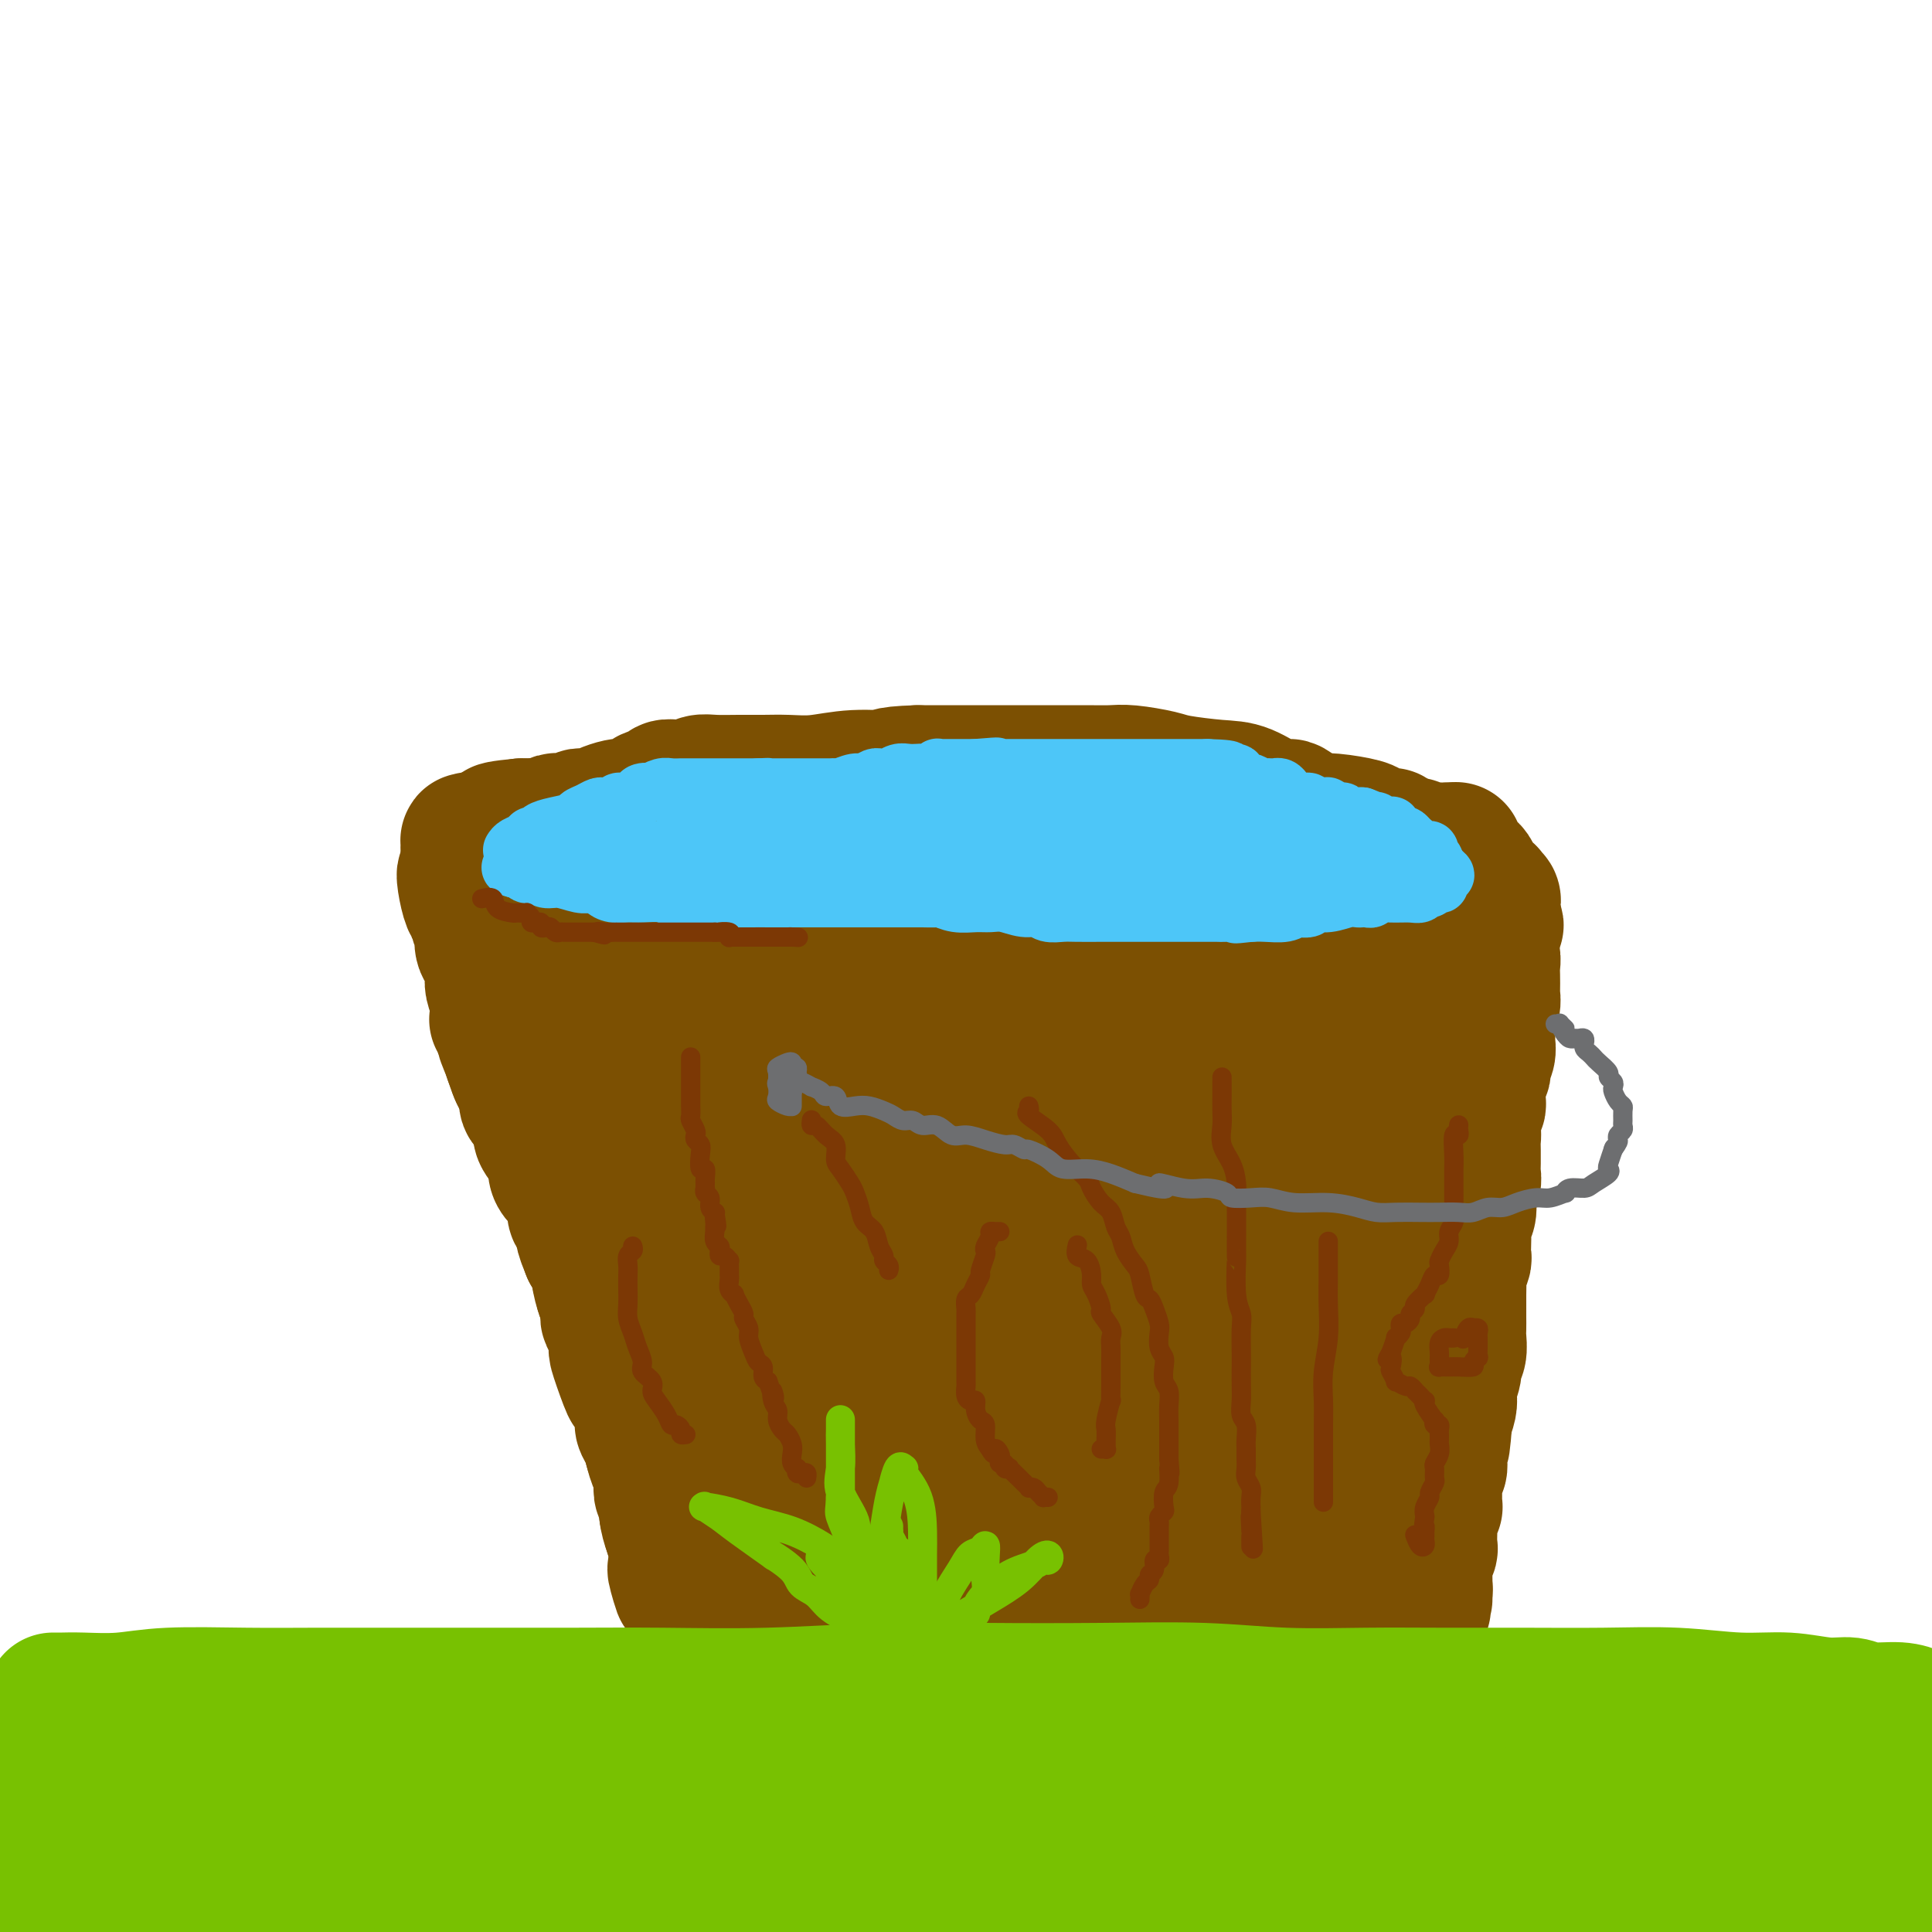 <svg viewBox='0 0 400 400' version='1.1' xmlns='http://www.w3.org/2000/svg' xmlns:xlink='http://www.w3.org/1999/xlink'><g fill='none' stroke='rgb(124,80,2)' stroke-width='28' stroke-linecap='round' stroke-linejoin='round'><path d='M133,170c0.145,0.030 0.291,0.061 1,0c0.709,-0.061 1.982,-0.212 4,0c2.018,0.212 4.783,0.789 7,1c2.217,0.211 3.888,0.057 6,0c2.112,-0.057 4.665,-0.016 7,0c2.335,0.016 4.452,0.007 6,0c1.548,-0.007 2.526,-0.012 4,0c1.474,0.012 3.445,0.042 5,0c1.555,-0.042 2.693,-0.155 4,0c1.307,0.155 2.781,0.577 4,1c1.219,0.423 2.181,0.845 4,1c1.819,0.155 4.494,0.041 6,0c1.506,-0.041 1.841,-0.011 3,0c1.159,0.011 3.141,0.003 5,0c1.859,-0.003 3.596,-0.001 5,0c1.404,0.001 2.475,0.001 4,0c1.525,-0.001 3.506,-0.001 5,0c1.494,0.001 2.503,0.004 4,0c1.497,-0.004 3.482,-0.015 5,0c1.518,0.015 2.569,0.057 4,0c1.431,-0.057 3.243,-0.211 5,0c1.757,0.211 3.459,0.789 5,1c1.541,0.211 2.921,0.057 4,0c1.079,-0.057 1.856,-0.015 3,0c1.144,0.015 2.654,0.004 4,0c1.346,-0.004 2.527,-0.001 4,0c1.473,0.001 3.236,0.001 5,0'/><path d='M256,174c20.206,0.602 9.222,0.109 6,0c-3.222,-0.109 1.319,0.168 4,0c2.681,-0.168 3.503,-0.780 4,-1c0.497,-0.220 0.670,-0.048 1,0c0.330,0.048 0.818,-0.030 1,0c0.182,0.030 0.060,0.166 0,0c-0.060,-0.166 -0.057,-0.634 0,-1c0.057,-0.366 0.167,-0.628 0,-1c-0.167,-0.372 -0.611,-0.853 -1,-1c-0.389,-0.147 -0.721,0.041 -1,0c-0.279,-0.041 -0.503,-0.311 -1,-1c-0.497,-0.689 -1.267,-1.795 -2,-2c-0.733,-0.205 -1.428,0.492 -3,0c-1.572,-0.492 -4.020,-2.174 -6,-3c-1.980,-0.826 -3.491,-0.796 -6,-1c-2.509,-0.204 -6.017,-0.643 -8,-1c-1.983,-0.357 -2.442,-0.631 -4,-1c-1.558,-0.369 -4.214,-0.831 -6,-1c-1.786,-0.169 -2.700,-0.045 -4,0c-1.300,0.045 -2.986,0.012 -5,0c-2.014,-0.012 -4.355,-0.003 -7,0c-2.645,0.003 -5.593,0.001 -8,0c-2.407,-0.001 -4.274,-0.000 -6,0c-1.726,0.000 -3.311,0.000 -5,0c-1.689,-0.000 -3.483,-0.000 -5,0c-1.517,0.000 -2.759,0.000 -4,0'/><path d='M190,160c-7.850,0.243 -5.473,0.850 -6,1c-0.527,0.150 -3.956,-0.156 -7,0c-3.044,0.156 -5.704,0.774 -8,1c-2.296,0.226 -4.229,0.060 -6,0c-1.771,-0.060 -3.381,-0.012 -5,0c-1.619,0.012 -3.247,-0.011 -5,0c-1.753,0.011 -3.631,0.055 -5,0c-1.369,-0.055 -2.229,-0.211 -3,0c-0.771,0.211 -1.454,0.788 -2,1c-0.546,0.212 -0.957,0.060 -1,0c-0.043,-0.060 0.280,-0.028 0,0c-0.280,0.028 -1.163,0.054 -2,0c-0.837,-0.054 -1.628,-0.186 -2,0c-0.372,0.186 -0.325,0.690 -1,1c-0.675,0.310 -2.071,0.426 -3,1c-0.929,0.574 -1.390,1.608 -2,2c-0.610,0.392 -1.368,0.144 -2,0c-0.632,-0.144 -1.139,-0.182 -2,0c-0.861,0.182 -2.076,0.584 -3,1c-0.924,0.416 -1.558,0.847 -2,1c-0.442,0.153 -0.692,0.027 -1,0c-0.308,-0.027 -0.673,0.045 -1,0c-0.327,-0.045 -0.616,-0.208 -1,0c-0.384,0.208 -0.863,0.787 -1,1c-0.137,0.213 0.068,0.061 0,0c-0.068,-0.061 -0.411,-0.031 -1,0c-0.589,0.031 -1.426,0.064 -2,0c-0.574,-0.064 -0.886,-0.223 -1,0c-0.114,0.223 -0.031,0.829 0,1c0.031,0.171 0.009,-0.094 0,0c-0.009,0.094 -0.004,0.547 0,1'/><path d='M115,172c-3.505,1.571 -0.767,0.998 0,1c0.767,0.002 -0.436,0.578 -1,1c-0.564,0.422 -0.490,0.690 -1,1c-0.510,0.310 -1.604,0.661 -2,1c-0.396,0.339 -0.093,0.665 0,1c0.093,0.335 -0.024,0.679 0,1c0.024,0.321 0.188,0.620 0,1c-0.188,0.380 -0.727,0.841 -1,1c-0.273,0.159 -0.278,0.017 0,0c0.278,-0.017 0.839,0.090 1,0c0.161,-0.090 -0.077,-0.379 0,0c0.077,0.379 0.471,1.426 1,2c0.529,0.574 1.193,0.676 3,1c1.807,0.324 4.755,0.870 7,1c2.245,0.130 3.785,-0.158 6,0c2.215,0.158 5.106,0.760 8,1c2.894,0.240 5.792,0.117 9,0c3.208,-0.117 6.727,-0.227 10,0c3.273,0.227 6.299,0.793 9,1c2.701,0.207 5.076,0.056 7,0c1.924,-0.056 3.397,-0.018 5,0c1.603,0.018 3.336,0.016 5,0c1.664,-0.016 3.261,-0.045 5,0c1.739,0.045 3.622,0.166 6,0c2.378,-0.166 5.251,-0.619 8,-1c2.749,-0.381 5.375,-0.691 8,-1'/><path d='M208,184c14.263,-0.226 6.921,-0.793 5,-1c-1.921,-0.207 1.581,-0.056 4,0c2.419,0.056 3.756,0.015 5,0c1.244,-0.015 2.394,-0.004 4,0c1.606,0.004 3.669,0.001 6,0c2.331,-0.001 4.931,-0.000 7,0c2.069,0.000 3.607,0.000 6,0c2.393,-0.000 5.643,0.000 8,0c2.357,-0.000 3.823,-0.000 6,0c2.177,0.000 5.066,0.001 7,0c1.934,-0.001 2.912,-0.003 4,0c1.088,0.003 2.287,0.012 3,0c0.713,-0.012 0.939,-0.046 2,0c1.061,0.046 2.957,0.172 4,0c1.043,-0.172 1.232,-0.642 2,-1c0.768,-0.358 2.115,-0.603 3,-1c0.885,-0.397 1.309,-0.946 2,-1c0.691,-0.054 1.649,0.388 2,0c0.351,-0.388 0.094,-1.606 0,-2c-0.094,-0.394 -0.025,0.035 0,0c0.025,-0.035 0.007,-0.534 0,-1c-0.007,-0.466 -0.002,-0.899 0,-1c0.002,-0.101 -0.001,0.132 0,0c0.001,-0.132 0.004,-0.627 0,-1c-0.004,-0.373 -0.014,-0.625 0,-1c0.014,-0.375 0.052,-0.875 0,-1c-0.052,-0.125 -0.193,0.124 -1,0c-0.807,-0.124 -2.278,-0.621 -3,-1c-0.722,-0.379 -0.694,-0.641 -2,-1c-1.306,-0.359 -3.944,-0.817 -6,-1c-2.056,-0.183 -3.528,-0.092 -5,0'/><path d='M271,170c-4.224,-1.011 -6.283,-1.539 -9,-2c-2.717,-0.461 -6.091,-0.856 -9,-1c-2.909,-0.144 -5.351,-0.039 -8,0c-2.649,0.039 -5.504,0.010 -8,0c-2.496,-0.010 -4.633,-0.003 -7,0c-2.367,0.003 -4.965,0.001 -8,0c-3.035,-0.001 -6.509,-0.000 -9,0c-2.491,0.000 -4.000,0.000 -6,0c-2.000,-0.000 -4.489,0.000 -6,0c-1.511,-0.000 -2.042,-0.000 -3,0c-0.958,0.000 -2.342,0.000 -4,0c-1.658,-0.000 -3.588,-0.001 -6,0c-2.412,0.001 -5.304,0.003 -7,0c-1.696,-0.003 -2.195,-0.012 -4,0c-1.805,0.012 -4.916,0.046 -7,0c-2.084,-0.046 -3.140,-0.170 -4,0c-0.860,0.170 -1.523,0.634 -3,1c-1.477,0.366 -3.767,0.634 -6,1c-2.233,0.366 -4.409,0.830 -6,1c-1.591,0.170 -2.596,0.046 -4,0c-1.404,-0.046 -3.209,-0.012 -5,0c-1.791,0.012 -3.570,0.004 -5,0c-1.430,-0.004 -2.510,-0.002 -4,0c-1.490,0.002 -3.390,0.004 -5,0c-1.610,-0.004 -2.931,-0.015 -4,0c-1.069,0.015 -1.887,0.057 -3,0c-1.113,-0.057 -2.522,-0.211 -4,0c-1.478,0.211 -3.025,0.789 -4,1c-0.975,0.211 -1.378,0.057 -2,0c-0.622,-0.057 -1.463,-0.016 -2,0c-0.537,0.016 -0.768,0.008 -1,0'/><path d='M108,171c-9.138,0.862 -2.985,1.016 -1,1c1.985,-0.016 -0.200,-0.201 -1,0c-0.800,0.201 -0.214,0.789 0,1c0.214,0.211 0.057,0.045 0,0c-0.057,-0.045 -0.015,0.030 0,0c0.015,-0.030 0.004,-0.166 0,0c-0.004,0.166 -0.001,0.632 0,1c0.001,0.368 0.000,0.637 0,1c-0.000,0.363 -0.000,0.818 0,1c0.000,0.182 0.000,0.090 0,0c-0.000,-0.090 -0.000,-0.178 0,0c0.000,0.178 0.000,0.622 0,1c-0.000,0.378 -0.000,0.689 0,1c0.000,0.311 0.000,0.622 0,1c-0.000,0.378 -0.000,0.822 0,1c0.000,0.178 0.000,0.089 0,0c-0.000,-0.089 -0.000,-0.178 0,0c0.000,0.178 0.000,0.622 0,1c-0.000,0.378 -0.000,0.689 0,1'/><path d='M106,182c-0.309,1.924 -0.083,1.232 0,1c0.083,-0.232 0.023,-0.006 0,0c-0.023,0.006 -0.007,-0.208 0,0c0.007,0.208 0.006,0.839 0,1c-0.006,0.161 -0.016,-0.149 0,0c0.016,0.149 0.057,0.757 0,1c-0.057,0.243 -0.211,0.120 0,0c0.211,-0.120 0.788,-0.238 1,0c0.212,0.238 0.061,0.833 0,1c-0.061,0.167 -0.030,-0.095 0,0c0.030,0.095 0.060,0.545 0,1c-0.060,0.455 -0.208,0.913 0,1c0.208,0.087 0.774,-0.198 1,0c0.226,0.198 0.112,0.881 0,1c-0.112,0.119 -0.222,-0.324 0,0c0.222,0.324 0.776,1.414 1,2c0.224,0.586 0.117,0.667 0,1c-0.117,0.333 -0.242,0.919 0,1c0.242,0.081 0.853,-0.344 1,0c0.147,0.344 -0.171,1.458 0,2c0.171,0.542 0.830,0.512 1,1c0.170,0.488 -0.151,1.493 0,2c0.151,0.507 0.772,0.517 1,1c0.228,0.483 0.061,1.438 0,2c-0.061,0.562 -0.018,0.732 0,1c0.018,0.268 0.009,0.634 0,1'/><path d='M112,203c1.172,3.900 1.102,3.149 1,3c-0.102,-0.149 -0.238,0.302 0,1c0.238,0.698 0.848,1.643 1,2c0.152,0.357 -0.156,0.126 0,1c0.156,0.874 0.774,2.853 1,4c0.226,1.147 0.060,1.461 0,2c-0.060,0.539 -0.013,1.303 0,2c0.013,0.697 -0.006,1.326 0,2c0.006,0.674 0.039,1.392 0,2c-0.039,0.608 -0.150,1.108 0,2c0.150,0.892 0.561,2.178 1,3c0.439,0.822 0.906,1.179 1,2c0.094,0.821 -0.185,2.106 0,3c0.185,0.894 0.834,1.396 1,2c0.166,0.604 -0.153,1.309 0,2c0.153,0.691 0.777,1.369 1,2c0.223,0.631 0.046,1.216 0,2c-0.046,0.784 0.040,1.768 0,2c-0.040,0.232 -0.207,-0.289 0,0c0.207,0.289 0.788,1.386 1,2c0.212,0.614 0.057,0.743 0,1c-0.057,0.257 -0.015,0.641 0,1c0.015,0.359 0.004,0.694 0,1c-0.004,0.306 -0.001,0.582 0,1c0.001,0.418 0.000,0.976 0,1c-0.000,0.024 -0.000,-0.488 0,-1'/><path d='M120,248c1.224,6.818 0.283,1.363 0,-1c-0.283,-2.363 0.093,-1.632 0,-2c-0.093,-0.368 -0.654,-1.833 -1,-3c-0.346,-1.167 -0.477,-2.036 -1,-3c-0.523,-0.964 -1.436,-2.025 -2,-3c-0.564,-0.975 -0.777,-1.865 -1,-3c-0.223,-1.135 -0.455,-2.516 -1,-4c-0.545,-1.484 -1.403,-3.073 -2,-4c-0.597,-0.927 -0.934,-1.194 -1,-2c-0.066,-0.806 0.137,-2.152 0,-3c-0.137,-0.848 -0.615,-1.197 -1,-2c-0.385,-0.803 -0.678,-2.061 -1,-3c-0.322,-0.939 -0.675,-1.561 -1,-2c-0.325,-0.439 -0.623,-0.695 -1,-1c-0.377,-0.305 -0.832,-0.659 -1,-1c-0.168,-0.341 -0.049,-0.669 0,-1c0.049,-0.331 0.027,-0.665 0,-1c-0.027,-0.335 -0.059,-0.671 0,-1c0.059,-0.329 0.208,-0.653 0,-1c-0.208,-0.347 -0.774,-0.719 -1,-1c-0.226,-0.281 -0.111,-0.473 0,-1c0.111,-0.527 0.218,-1.389 0,-2c-0.218,-0.611 -0.762,-0.971 -1,-1c-0.238,-0.029 -0.169,0.274 0,0c0.169,-0.274 0.438,-1.124 0,-2c-0.438,-0.876 -1.581,-1.776 -2,-2c-0.419,-0.224 -0.112,0.230 0,0c0.112,-0.230 0.030,-1.144 0,-2c-0.030,-0.856 -0.008,-1.653 0,-2c0.008,-0.347 0.002,-0.242 0,-1c-0.002,-0.758 -0.001,-2.379 0,-4'/><path d='M102,189c-0.165,-1.510 -0.579,-0.787 -1,-1c-0.421,-0.213 -0.849,-1.364 -1,-2c-0.151,-0.636 -0.026,-0.758 0,-1c0.026,-0.242 -0.045,-0.604 0,-1c0.045,-0.396 0.208,-0.827 0,-1c-0.208,-0.173 -0.788,-0.089 -1,0c-0.212,0.089 -0.057,0.181 0,0c0.057,-0.181 0.015,-0.636 0,-1c-0.015,-0.364 -0.004,-0.636 0,-1c0.004,-0.364 0.001,-0.818 0,-1c-0.001,-0.182 -0.001,-0.090 0,0c0.001,0.090 0.001,0.177 0,0c-0.001,-0.177 -0.004,-0.620 0,-1c0.004,-0.380 0.016,-0.698 0,-1c-0.016,-0.302 -0.061,-0.588 0,-1c0.061,-0.412 0.226,-0.948 0,-1c-0.226,-0.052 -0.845,0.382 -1,0c-0.155,-0.382 0.154,-1.578 0,-2c-0.154,-0.422 -0.770,-0.069 -1,0c-0.230,0.069 -0.073,-0.144 0,0c0.073,0.144 0.061,0.647 0,1c-0.061,0.353 -0.170,0.557 0,1c0.170,0.443 0.620,1.127 1,2c0.380,0.873 0.690,1.937 1,3'/><path d='M99,181c0.561,1.846 1.465,2.962 2,4c0.535,1.038 0.702,1.998 1,3c0.298,1.002 0.728,2.047 1,3c0.272,0.953 0.388,1.815 1,3c0.612,1.185 1.722,2.692 2,4c0.278,1.308 -0.277,2.416 0,4c0.277,1.584 1.384,3.642 2,5c0.616,1.358 0.741,2.015 1,3c0.259,0.985 0.652,2.297 1,3c0.348,0.703 0.652,0.797 1,2c0.348,1.203 0.741,3.515 1,5c0.259,1.485 0.384,2.144 1,3c0.616,0.856 1.723,1.909 2,3c0.277,1.091 -0.277,2.221 0,3c0.277,0.779 1.383,1.206 2,2c0.617,0.794 0.744,1.956 1,3c0.256,1.044 0.642,1.970 1,3c0.358,1.030 0.687,2.162 1,3c0.313,0.838 0.608,1.381 1,2c0.392,0.619 0.879,1.316 1,2c0.121,0.684 -0.126,1.357 0,2c0.126,0.643 0.625,1.256 1,2c0.375,0.744 0.625,1.620 1,2c0.375,0.380 0.875,0.264 1,1c0.125,0.736 -0.124,2.325 0,3c0.124,0.675 0.620,0.437 1,1c0.380,0.563 0.643,1.927 1,3c0.357,1.073 0.807,1.855 1,3c0.193,1.145 0.129,2.655 0,3c-0.129,0.345 -0.323,-0.473 0,0c0.323,0.473 1.161,2.236 2,4'/><path d='M130,268c5.257,13.935 2.900,5.271 2,3c-0.900,-2.271 -0.342,1.851 0,4c0.342,2.149 0.469,2.324 1,3c0.531,0.676 1.467,1.853 2,3c0.533,1.147 0.664,2.265 1,3c0.336,0.735 0.877,1.088 1,2c0.123,0.912 -0.174,2.381 0,3c0.174,0.619 0.817,0.386 1,1c0.183,0.614 -0.094,2.074 0,3c0.094,0.926 0.561,1.318 1,2c0.439,0.682 0.852,1.656 1,2c0.148,0.344 0.033,0.059 0,0c-0.033,-0.059 0.017,0.107 0,0c-0.017,-0.107 -0.102,-0.489 0,-1c0.102,-0.511 0.392,-1.152 0,-2c-0.392,-0.848 -1.467,-1.903 -2,-3c-0.533,-1.097 -0.523,-2.237 -1,-3c-0.477,-0.763 -1.441,-1.148 -2,-2c-0.559,-0.852 -0.713,-2.171 -1,-3c-0.287,-0.829 -0.707,-1.167 -1,-2c-0.293,-0.833 -0.460,-2.161 -1,-3c-0.540,-0.839 -1.453,-1.187 -2,-2c-0.547,-0.813 -0.728,-2.089 -1,-3c-0.272,-0.911 -0.636,-1.455 -1,-2'/><path d='M128,271c-1.813,-4.429 -0.345,-2.500 0,-2c0.345,0.500 -0.433,-0.428 -1,-1c-0.567,-0.572 -0.922,-0.787 -1,-1c-0.078,-0.213 0.120,-0.424 0,-1c-0.120,-0.576 -0.558,-1.518 -1,-2c-0.442,-0.482 -0.888,-0.505 -1,-1c-0.112,-0.495 0.111,-1.460 0,-2c-0.111,-0.540 -0.554,-0.653 -1,-1c-0.446,-0.347 -0.894,-0.928 -1,-2c-0.106,-1.072 0.130,-2.637 0,-3c-0.130,-0.363 -0.625,0.475 -1,0c-0.375,-0.475 -0.629,-2.263 -1,-3c-0.371,-0.737 -0.860,-0.423 -1,-1c-0.140,-0.577 0.068,-2.045 0,-3c-0.068,-0.955 -0.414,-1.396 -1,-2c-0.586,-0.604 -1.414,-1.369 -2,-2c-0.586,-0.631 -0.931,-1.128 -1,-2c-0.069,-0.872 0.136,-2.120 0,-3c-0.136,-0.880 -0.613,-1.392 -1,-2c-0.387,-0.608 -0.682,-1.313 -1,-2c-0.318,-0.687 -0.658,-1.358 -1,-2c-0.342,-0.642 -0.684,-1.257 -1,-2c-0.316,-0.743 -0.605,-1.614 -1,-2c-0.395,-0.386 -0.894,-0.288 -1,-1c-0.106,-0.712 0.183,-2.236 0,-3c-0.183,-0.764 -0.837,-0.769 -1,-1c-0.163,-0.231 0.166,-0.689 0,-1c-0.166,-0.311 -0.828,-0.475 -1,-1c-0.172,-0.525 0.146,-1.411 0,-2c-0.146,-0.589 -0.756,-0.883 -1,-1c-0.244,-0.117 -0.122,-0.059 0,0'/><path d='M106,219c-3.404,-8.222 -0.912,-2.778 0,-1c0.912,1.778 0.246,-0.110 0,-1c-0.246,-0.890 -0.070,-0.781 0,-1c0.070,-0.219 0.034,-0.765 0,-1c-0.034,-0.235 -0.065,-0.159 0,0c0.065,0.159 0.225,0.402 0,0c-0.225,-0.402 -0.835,-1.449 -1,-2c-0.165,-0.551 0.113,-0.608 0,-1c-0.113,-0.392 -0.619,-1.121 -1,-2c-0.381,-0.879 -0.636,-1.909 -1,-3c-0.364,-1.091 -0.837,-2.244 -1,-3c-0.163,-0.756 -0.015,-1.114 0,-2c0.015,-0.886 -0.101,-2.301 0,-3c0.101,-0.699 0.420,-0.683 0,-1c-0.420,-0.317 -1.581,-0.967 -2,-2c-0.419,-1.033 -0.098,-2.447 0,-3c0.098,-0.553 -0.026,-0.243 0,0c0.026,0.243 0.203,0.419 0,0c-0.203,-0.419 -0.786,-1.432 -1,-2c-0.214,-0.568 -0.057,-0.690 0,-1c0.057,-0.310 0.016,-0.807 0,-1c-0.016,-0.193 -0.007,-0.080 0,0c0.007,0.080 0.012,0.129 0,0c-0.012,-0.129 -0.042,-0.434 0,-1c0.042,-0.566 0.155,-1.391 0,-2c-0.155,-0.609 -0.577,-1.000 -1,-1c-0.423,0.000 -0.845,0.392 -1,0c-0.155,-0.392 -0.042,-1.567 0,-2c0.042,-0.433 0.012,-0.124 0,0c-0.012,0.124 -0.006,0.062 0,0'/><path d='M97,183c-1.506,-5.023 -0.770,0.421 0,3c0.770,2.579 1.575,2.295 2,3c0.425,0.705 0.470,2.400 1,4c0.530,1.600 1.545,3.105 2,5c0.455,1.895 0.350,4.180 1,6c0.650,1.820 2.057,3.174 3,5c0.943,1.826 1.424,4.123 2,6c0.576,1.877 1.248,3.334 2,5c0.752,1.666 1.585,3.540 2,5c0.415,1.460 0.411,2.506 1,4c0.589,1.494 1.769,3.435 2,5c0.231,1.565 -0.488,2.752 0,4c0.488,1.248 2.183,2.556 3,4c0.817,1.444 0.758,3.025 1,4c0.242,0.975 0.787,1.346 1,2c0.213,0.654 0.095,1.593 0,2c-0.095,0.407 -0.166,0.284 0,1c0.166,0.716 0.570,2.273 1,3c0.430,0.727 0.885,0.624 1,1c0.115,0.376 -0.109,1.233 0,2c0.109,0.767 0.551,1.446 1,2c0.449,0.554 0.904,0.983 1,2c0.096,1.017 -0.166,2.622 0,3c0.166,0.378 0.760,-0.470 1,0c0.240,0.470 0.124,2.257 0,3c-0.124,0.743 -0.258,0.443 0,1c0.258,0.557 0.906,1.970 1,3c0.094,1.030 -0.367,1.678 0,2c0.367,0.322 1.560,0.317 2,1c0.440,0.683 0.126,2.052 0,3c-0.126,0.948 -0.063,1.474 0,2'/><path d='M128,279c4.748,15.270 1.119,5.444 0,2c-1.119,-3.444 0.274,-0.506 1,1c0.726,1.506 0.787,1.580 1,2c0.213,0.420 0.578,1.187 1,2c0.422,0.813 0.901,1.673 1,2c0.099,0.327 -0.181,0.120 0,1c0.181,0.880 0.822,2.845 1,4c0.178,1.155 -0.106,1.498 0,2c0.106,0.502 0.603,1.164 1,2c0.397,0.836 0.694,1.848 1,3c0.306,1.152 0.622,2.445 1,3c0.378,0.555 0.818,0.374 1,1c0.182,0.626 0.105,2.060 0,3c-0.105,0.940 -0.239,1.388 0,2c0.239,0.612 0.853,1.390 1,2c0.147,0.610 -0.171,1.054 0,2c0.171,0.946 0.830,2.395 1,3c0.170,0.605 -0.151,0.366 0,1c0.151,0.634 0.772,2.141 1,3c0.228,0.859 0.061,1.070 0,1c-0.061,-0.070 -0.016,-0.422 0,0c0.016,0.422 0.004,1.618 0,2c-0.004,0.382 -0.001,-0.051 0,0c0.001,0.051 0.000,0.586 0,1c-0.000,0.414 -0.000,0.707 0,1'/><path d='M140,325c1.856,7.382 0.495,2.835 0,1c-0.495,-1.835 -0.123,-0.960 0,-1c0.123,-0.040 -0.004,-0.997 0,-2c0.004,-1.003 0.140,-2.054 0,-3c-0.140,-0.946 -0.557,-1.788 -1,-3c-0.443,-1.212 -0.911,-2.792 -1,-4c-0.089,-1.208 0.201,-2.042 0,-3c-0.201,-0.958 -0.894,-2.041 -1,-3c-0.106,-0.959 0.374,-1.794 0,-3c-0.374,-1.206 -1.602,-2.785 -2,-4c-0.398,-1.215 0.033,-2.068 0,-3c-0.033,-0.932 -0.530,-1.944 -1,-3c-0.470,-1.056 -0.912,-2.157 -1,-3c-0.088,-0.843 0.179,-1.430 0,-2c-0.179,-0.570 -0.804,-1.123 -1,-2c-0.196,-0.877 0.035,-2.077 0,-3c-0.035,-0.923 -0.338,-1.569 -1,-2c-0.662,-0.431 -1.683,-0.648 -2,-1c-0.317,-0.352 0.070,-0.841 0,-2c-0.070,-1.159 -0.597,-2.990 -1,-4c-0.403,-1.010 -0.681,-1.200 -1,-2c-0.319,-0.800 -0.679,-2.209 -1,-3c-0.321,-0.791 -0.601,-0.965 -1,-2c-0.399,-1.035 -0.915,-2.933 -1,-4c-0.085,-1.067 0.261,-1.305 0,-2c-0.261,-0.695 -1.131,-1.848 -2,-3'/><path d='M122,259c-1.727,-4.343 -1.044,-2.701 -1,-3c0.044,-0.299 -0.552,-2.541 -1,-4c-0.448,-1.459 -0.749,-2.137 -1,-3c-0.251,-0.863 -0.453,-1.912 -1,-3c-0.547,-1.088 -1.438,-2.217 -2,-3c-0.562,-0.783 -0.795,-1.221 -1,-2c-0.205,-0.779 -0.384,-1.898 -1,-3c-0.616,-1.102 -1.671,-2.186 -2,-3c-0.329,-0.814 0.066,-1.359 0,-2c-0.066,-0.641 -0.595,-1.378 -1,-2c-0.405,-0.622 -0.687,-1.129 -1,-2c-0.313,-0.871 -0.659,-2.106 -1,-3c-0.341,-0.894 -0.679,-1.448 -1,-2c-0.321,-0.552 -0.625,-1.103 -1,-2c-0.375,-0.897 -0.823,-2.142 -1,-3c-0.177,-0.858 -0.085,-1.330 0,-2c0.085,-0.670 0.163,-1.539 0,-2c-0.163,-0.461 -0.566,-0.515 -1,-1c-0.434,-0.485 -0.898,-1.401 -1,-2c-0.102,-0.599 0.158,-0.882 0,-1c-0.158,-0.118 -0.735,-0.070 -1,0c-0.265,0.070 -0.219,0.163 0,0c0.219,-0.163 0.609,-0.581 1,-1'/><path d='M104,210c-2.484,-7.834 0.308,-2.919 2,-1c1.692,1.919 2.286,0.844 3,0c0.714,-0.844 1.547,-1.455 3,-2c1.453,-0.545 3.524,-1.024 5,-1c1.476,0.024 2.355,0.550 4,0c1.645,-0.550 4.056,-2.175 6,-3c1.944,-0.825 3.422,-0.850 5,-1c1.578,-0.150 3.256,-0.424 5,-1c1.744,-0.576 3.553,-1.454 5,-2c1.447,-0.546 2.532,-0.758 4,-1c1.468,-0.242 3.319,-0.512 5,-1c1.681,-0.488 3.193,-1.195 5,-2c1.807,-0.805 3.911,-1.708 6,-2c2.089,-0.292 4.164,0.028 6,0c1.836,-0.028 3.433,-0.403 5,-1c1.567,-0.597 3.105,-1.417 5,-2c1.895,-0.583 4.148,-0.930 6,-1c1.852,-0.070 3.305,0.135 5,0c1.695,-0.135 3.633,-0.611 5,-1c1.367,-0.389 2.162,-0.693 3,-1c0.838,-0.307 1.718,-0.618 3,-1c1.282,-0.382 2.968,-0.834 4,-1c1.032,-0.166 1.412,-0.044 2,0c0.588,0.044 1.384,0.012 2,0c0.616,-0.012 1.050,-0.003 2,0c0.950,0.003 2.414,0.001 3,0c0.586,-0.001 0.293,-0.000 0,0'/><path d='M286,180c-0.008,0.032 -0.016,0.064 0,0c0.016,-0.064 0.057,-0.224 0,0c-0.057,0.224 -0.211,0.833 0,1c0.211,0.167 0.789,-0.109 1,0c0.211,0.109 0.057,0.602 0,1c-0.057,0.398 -0.015,0.699 0,1c0.015,0.301 0.004,0.602 0,1c-0.004,0.398 -0.001,0.894 0,1c0.001,0.106 0.000,-0.179 0,0c-0.000,0.179 0.001,0.823 0,1c-0.001,0.177 -0.004,-0.111 0,0c0.004,0.111 0.015,0.621 0,1c-0.015,0.379 -0.057,0.626 0,1c0.057,0.374 0.211,0.873 0,1c-0.211,0.127 -0.788,-0.120 -1,0c-0.212,0.120 -0.061,0.606 0,1c0.061,0.394 0.030,0.697 0,1c-0.030,0.303 -0.061,0.606 0,1c0.061,0.394 0.212,0.879 0,1c-0.212,0.121 -0.789,-0.122 -1,0c-0.211,0.122 -0.057,0.610 0,1c0.057,0.390 0.015,0.682 0,1c-0.015,0.318 -0.004,0.662 0,1c0.004,0.338 0.002,0.669 0,1'/><path d='M285,197c-0.155,2.869 -0.041,1.542 0,1c0.041,-0.542 0.011,-0.298 0,0c-0.011,0.298 -0.003,0.652 0,1c0.003,0.348 0.001,0.692 0,1c-0.001,0.308 -0.000,0.580 0,1c0.000,0.420 0.000,0.987 0,1c-0.000,0.013 -0.000,-0.527 0,0c0.000,0.527 0.000,2.123 0,3c-0.000,0.877 -0.000,1.035 0,1c0.000,-0.035 0.000,-0.264 0,0c-0.000,0.264 -0.000,1.019 0,1c0.000,-0.019 0.000,-0.812 0,-1c-0.000,-0.188 -0.000,0.231 0,0c0.000,-0.231 0.000,-1.111 0,-2c-0.000,-0.889 -0.000,-1.786 0,-2c0.000,-0.214 0.000,0.256 0,0c-0.000,-0.256 -0.000,-1.239 0,-2c0.000,-0.761 0.000,-1.299 0,-2c-0.000,-0.701 -0.000,-1.564 0,-2c0.000,-0.436 0.000,-0.446 0,-1c-0.000,-0.554 -0.000,-1.654 0,-2c0.000,-0.346 0.000,0.062 0,0c0.000,-0.062 0.000,-0.594 0,-1c0.000,-0.406 0.000,-0.688 0,-1c0.000,-0.312 0.000,-0.656 0,-1'/><path d='M285,190c-0.004,-2.548 -0.012,-1.419 0,-1c0.012,0.419 0.046,0.127 0,0c-0.046,-0.127 -0.170,-0.090 0,0c0.170,0.090 0.634,0.235 1,0c0.366,-0.235 0.633,-0.848 1,-1c0.367,-0.152 0.834,0.156 1,0c0.166,-0.156 0.031,-0.778 0,-1c-0.031,-0.222 0.043,-0.046 0,0c-0.043,0.046 -0.204,-0.040 0,0c0.204,0.040 0.773,0.204 1,0c0.227,-0.204 0.112,-0.776 0,-1c-0.112,-0.224 -0.223,-0.099 0,0c0.223,0.099 0.778,0.171 1,0c0.222,-0.171 0.111,-0.586 0,-1'/><path d='M290,185c0.762,-0.727 0.166,-0.045 0,0c-0.166,0.045 0.099,-0.548 0,-1c-0.099,-0.452 -0.562,-0.764 -1,-1c-0.438,-0.236 -0.849,-0.395 -1,-1c-0.151,-0.605 -0.040,-1.654 0,-2c0.040,-0.346 0.011,0.013 0,0c-0.011,-0.013 -0.002,-0.396 0,-1c0.002,-0.604 -0.001,-1.429 0,-2c0.001,-0.571 0.007,-0.889 0,-1c-0.007,-0.111 -0.027,-0.016 0,0c0.027,0.016 0.102,-0.048 0,0c-0.102,0.048 -0.382,0.209 0,0c0.382,-0.209 1.425,-0.789 2,-1c0.575,-0.211 0.682,-0.053 1,0c0.318,0.053 0.849,0.000 1,0c0.151,-0.000 -0.076,0.053 0,0c0.076,-0.053 0.454,-0.210 1,0c0.546,0.210 1.260,0.788 2,1c0.740,0.212 1.508,0.057 2,0c0.492,-0.057 0.709,-0.015 1,0c0.291,0.015 0.654,0.004 1,0c0.346,-0.004 0.673,-0.002 1,0'/><path d='M300,176c2.099,-0.048 1.346,-0.167 1,0c-0.346,0.167 -0.285,0.619 0,1c0.285,0.381 0.794,0.691 1,1c0.206,0.309 0.111,0.618 0,1c-0.111,0.382 -0.237,0.836 0,1c0.237,0.164 0.837,0.037 1,0c0.163,-0.037 -0.110,0.017 0,0c0.110,-0.017 0.603,-0.106 1,0c0.397,0.106 0.699,0.407 1,1c0.301,0.593 0.602,1.478 1,2c0.398,0.522 0.891,0.679 1,1c0.109,0.321 -0.168,0.804 0,1c0.168,0.196 0.781,0.104 1,0c0.219,-0.104 0.045,-0.220 0,0c-0.045,0.220 0.038,0.777 0,1c-0.038,0.223 -0.197,0.112 0,0c0.197,-0.112 0.749,-0.223 1,0c0.251,0.223 0.201,0.781 0,1c-0.201,0.219 -0.554,0.097 -1,0c-0.446,-0.097 -0.985,-0.171 -2,0c-1.015,0.171 -2.508,0.585 -4,1'/><path d='M302,188c-1.770,0.464 -3.195,0.124 -4,0c-0.805,-0.124 -0.991,-0.033 -1,0c-0.009,0.033 0.157,0.009 0,0c-0.157,-0.009 -0.637,-0.002 -1,0c-0.363,0.002 -0.608,0.001 -1,0c-0.392,-0.001 -0.932,-0.000 -2,0c-1.068,0.000 -2.664,-0.000 -4,0c-1.336,0.000 -2.411,0.000 -3,0c-0.589,-0.000 -0.692,-0.001 -1,0c-0.308,0.001 -0.823,0.004 -1,0c-0.177,-0.004 -0.017,-0.015 0,0c0.017,0.015 -0.110,0.057 0,0c0.110,-0.057 0.455,-0.212 1,0c0.545,0.212 1.288,0.793 3,1c1.712,0.207 4.392,0.041 7,0c2.608,-0.041 5.144,0.044 7,0c1.856,-0.044 3.034,-0.218 4,0c0.966,0.218 1.722,0.828 2,1c0.278,0.172 0.080,-0.094 0,0c-0.080,0.094 -0.040,0.547 0,1'/><path d='M308,191c3.407,0.631 0.923,0.708 0,1c-0.923,0.292 -0.286,0.800 0,1c0.286,0.200 0.221,0.094 0,0c-0.221,-0.094 -0.598,-0.175 -1,0c-0.402,0.175 -0.830,0.606 -1,1c-0.170,0.394 -0.083,0.752 0,1c0.083,0.248 0.163,0.386 0,1c-0.163,0.614 -0.569,1.704 -1,2c-0.431,0.296 -0.886,-0.202 -1,0c-0.114,0.202 0.114,1.105 0,2c-0.114,0.895 -0.570,1.783 -1,2c-0.430,0.217 -0.835,-0.236 -1,0c-0.165,0.236 -0.091,1.162 0,2c0.091,0.838 0.197,1.589 0,2c-0.197,0.411 -0.698,0.481 -1,1c-0.302,0.519 -0.406,1.486 -1,2c-0.594,0.514 -1.679,0.574 -2,1c-0.321,0.426 0.121,1.217 0,2c-0.121,0.783 -0.803,1.557 -1,2c-0.197,0.443 0.093,0.555 0,1c-0.093,0.445 -0.568,1.221 -1,2c-0.432,0.779 -0.819,1.559 -1,2c-0.181,0.441 -0.154,0.542 0,1c0.154,0.458 0.435,1.274 0,2c-0.435,0.726 -1.584,1.364 -2,2c-0.416,0.636 -0.097,1.270 0,2c0.097,0.730 -0.026,1.555 0,2c0.026,0.445 0.203,0.511 0,1c-0.203,0.489 -0.785,1.401 -1,2c-0.215,0.599 -0.061,0.885 0,1c0.061,0.115 0.031,0.057 0,0'/><path d='M292,232c-2.463,6.385 -0.620,1.849 0,0c0.620,-1.849 0.016,-1.011 0,-1c-0.016,0.011 0.555,-0.806 1,-2c0.445,-1.194 0.764,-2.767 1,-4c0.236,-1.233 0.388,-2.126 1,-3c0.612,-0.874 1.684,-1.728 2,-3c0.316,-1.272 -0.123,-2.961 0,-4c0.123,-1.039 0.807,-1.426 1,-2c0.193,-0.574 -0.107,-1.333 0,-2c0.107,-0.667 0.621,-1.242 1,-2c0.379,-0.758 0.624,-1.699 1,-2c0.376,-0.301 0.885,0.036 1,0c0.115,-0.036 -0.163,-0.447 0,-1c0.163,-0.553 0.766,-1.248 1,-2c0.234,-0.752 0.100,-1.561 0,-2c-0.100,-0.439 -0.167,-0.509 0,-1c0.167,-0.491 0.566,-1.402 1,-2c0.434,-0.598 0.901,-0.882 1,-1c0.099,-0.118 -0.171,-0.070 0,0c0.171,0.070 0.782,0.162 1,0c0.218,-0.162 0.044,-0.579 0,-1c-0.044,-0.421 0.044,-0.845 0,-1c-0.044,-0.155 -0.218,-0.042 0,0c0.218,0.042 0.828,0.011 1,0c0.172,-0.011 -0.094,-0.003 0,0c0.094,0.003 0.547,0.002 1,0'/><path d='M307,196c1.000,-0.983 0.999,-0.940 1,-1c0.001,-0.060 0.004,-0.224 0,0c-0.004,0.224 -0.015,0.837 0,1c0.015,0.163 0.057,-0.123 0,0c-0.057,0.123 -0.211,0.657 0,1c0.211,0.343 0.788,0.497 1,1c0.212,0.503 0.058,1.356 0,2c-0.058,0.644 -0.019,1.080 0,2c0.019,0.920 0.019,2.326 0,3c-0.019,0.674 -0.058,0.617 0,1c0.058,0.383 0.212,1.206 0,2c-0.212,0.794 -0.789,1.560 -1,2c-0.211,0.440 -0.056,0.554 0,1c0.056,0.446 0.011,1.222 0,2c-0.011,0.778 0.011,1.556 0,2c-0.011,0.444 -0.054,0.552 0,1c0.054,0.448 0.207,1.236 0,2c-0.207,0.764 -0.773,1.503 -1,2c-0.227,0.497 -0.114,0.753 0,1c0.114,0.247 0.228,0.485 0,1c-0.228,0.515 -0.797,1.306 -1,2c-0.203,0.694 -0.040,1.289 0,2c0.040,0.711 -0.042,1.536 0,2c0.042,0.464 0.207,0.568 0,1c-0.207,0.432 -0.787,1.193 -1,2c-0.213,0.807 -0.061,1.659 0,2c0.061,0.341 0.030,0.170 0,0'/><path d='M305,233c-0.619,4.275 -0.166,2.462 0,2c0.166,-0.462 0.045,0.425 0,1c-0.045,0.575 -0.012,0.836 0,1c0.012,0.164 0.004,0.231 0,1c-0.004,0.769 -0.005,2.241 0,3c0.005,0.759 0.015,0.804 0,1c-0.015,0.196 -0.056,0.542 0,1c0.056,0.458 0.207,1.029 0,2c-0.207,0.971 -0.774,2.342 -1,3c-0.226,0.658 -0.113,0.602 0,1c0.113,0.398 0.226,1.248 0,2c-0.226,0.752 -0.792,1.404 -1,2c-0.208,0.596 -0.060,1.134 0,2c0.060,0.866 0.030,2.060 0,3c-0.030,0.940 -0.061,1.627 0,2c0.061,0.373 0.212,0.433 0,1c-0.212,0.567 -0.789,1.640 -1,2c-0.211,0.360 -0.057,0.008 0,1c0.057,0.992 0.015,3.330 0,4c-0.015,0.670 -0.004,-0.327 0,0c0.004,0.327 0.002,1.978 0,3c-0.002,1.022 -0.005,1.415 0,2c0.005,0.585 0.016,1.363 0,2c-0.016,0.637 -0.061,1.133 0,2c0.061,0.867 0.226,2.105 0,3c-0.226,0.895 -0.844,1.446 -1,2c-0.156,0.554 0.152,1.110 0,2c-0.152,0.890 -0.762,2.115 -1,3c-0.238,0.885 -0.102,1.431 0,2c0.102,0.569 0.172,1.163 0,2c-0.172,0.837 -0.586,1.919 -1,3'/><path d='M299,294c-0.868,9.551 -0.037,2.929 0,1c0.037,-1.929 -0.721,0.835 -1,2c-0.279,1.165 -0.078,0.732 0,1c0.078,0.268 0.035,1.238 0,2c-0.035,0.762 -0.062,1.317 0,2c0.062,0.683 0.213,1.494 0,2c-0.213,0.506 -0.789,0.708 -1,1c-0.211,0.292 -0.057,0.673 0,1c0.057,0.327 0.015,0.598 0,1c-0.015,0.402 -0.004,0.935 0,1c0.004,0.065 0.002,-0.337 0,0c-0.002,0.337 -0.004,1.415 0,2c0.004,0.585 0.015,0.679 0,1c-0.015,0.321 -0.057,0.869 0,1c0.057,0.131 0.211,-0.154 0,0c-0.211,0.154 -0.789,0.746 -1,1c-0.211,0.254 -0.056,0.171 0,1c0.056,0.829 0.011,2.569 0,3c-0.011,0.431 0.011,-0.447 0,0c-0.011,0.447 -0.056,2.219 0,3c0.056,0.781 0.211,0.573 0,1c-0.211,0.427 -0.789,1.491 -1,2c-0.211,0.509 -0.057,0.465 0,1c0.057,0.535 0.015,1.649 0,2c-0.015,0.351 -0.004,-0.061 0,0c0.004,0.061 0.001,0.594 0,1c-0.001,0.406 -0.000,0.686 0,1c0.000,0.314 0.000,0.661 0,1c-0.000,0.339 -0.000,0.669 0,1'/><path d='M295,330c-0.619,5.585 -0.166,1.549 0,0c0.166,-1.549 0.045,-0.609 0,0c-0.045,0.609 -0.013,0.888 0,1c0.013,0.112 0.006,0.056 0,0'/><path d='M293,333c-0.602,0.024 -1.203,0.048 -2,0c-0.797,-0.048 -1.789,-0.169 -3,0c-1.211,0.169 -2.639,0.628 -4,1c-1.361,0.372 -2.653,0.659 -4,1c-1.347,0.341 -2.748,0.738 -5,1c-2.252,0.262 -5.354,0.390 -8,1c-2.646,0.610 -4.837,1.704 -7,2c-2.163,0.296 -4.296,-0.205 -7,0c-2.704,0.205 -5.977,1.116 -9,2c-3.023,0.884 -5.797,1.739 -8,2c-2.203,0.261 -3.834,-0.074 -6,0c-2.166,0.074 -4.866,0.556 -8,1c-3.134,0.444 -6.702,0.851 -9,1c-2.298,0.149 -3.327,0.040 -5,0c-1.673,-0.040 -3.991,-0.011 -6,0c-2.009,0.011 -3.708,0.003 -5,0c-1.292,-0.003 -2.175,-0.001 -3,0c-0.825,0.001 -1.592,0.000 -3,0c-1.408,-0.000 -3.459,0.000 -5,0c-1.541,-0.000 -2.574,-0.000 -4,0c-1.426,0.000 -3.246,0.001 -5,0c-1.754,-0.001 -3.441,-0.003 -5,0c-1.559,0.003 -2.991,0.012 -4,0c-1.009,-0.012 -1.595,-0.043 -2,0c-0.405,0.043 -0.628,0.161 -1,0c-0.372,-0.161 -0.893,-0.601 -1,-1c-0.107,-0.399 0.201,-0.756 0,-1c-0.201,-0.244 -0.909,-0.375 -2,-1c-1.091,-0.625 -2.563,-1.745 -4,-3c-1.437,-1.255 -2.839,-2.644 -4,-4c-1.161,-1.356 -2.080,-2.678 -3,-4'/><path d='M151,331c-2.053,-3.085 -0.184,-3.798 0,-5c0.184,-1.202 -1.317,-2.892 -2,-5c-0.683,-2.108 -0.550,-4.633 -1,-7c-0.450,-2.367 -1.485,-4.577 -2,-7c-0.515,-2.423 -0.509,-5.058 -1,-8c-0.491,-2.942 -1.478,-6.189 -2,-9c-0.522,-2.811 -0.580,-5.186 -1,-8c-0.420,-2.814 -1.203,-6.066 -2,-9c-0.797,-2.934 -1.607,-5.548 -2,-9c-0.393,-3.452 -0.370,-7.741 -1,-12c-0.630,-4.259 -1.912,-8.488 -3,-13c-1.088,-4.512 -1.983,-9.305 -3,-13c-1.017,-3.695 -2.157,-6.290 -3,-9c-0.843,-2.710 -1.389,-5.534 -2,-8c-0.611,-2.466 -1.288,-4.573 -2,-6c-0.712,-1.427 -1.460,-2.172 -2,-3c-0.540,-0.828 -0.873,-1.739 -1,-2c-0.127,-0.261 -0.047,0.126 0,0c0.047,-0.126 0.062,-0.767 0,-1c-0.062,-0.233 -0.200,-0.059 1,0c1.200,0.059 3.739,0.001 6,0c2.261,-0.001 4.246,0.053 8,0c3.754,-0.053 9.277,-0.212 15,0c5.723,0.212 11.644,0.797 17,1c5.356,0.203 10.145,0.024 15,0c4.855,-0.024 9.776,0.107 15,0c5.224,-0.107 10.753,-0.452 15,-1c4.247,-0.548 7.214,-1.299 10,-2c2.786,-0.701 5.393,-1.350 8,-2'/><path d='M231,193c6.105,-0.972 4.869,-0.901 5,-1c0.131,-0.099 1.631,-0.366 3,-1c1.369,-0.634 2.609,-1.635 4,-2c1.391,-0.365 2.933,-0.094 5,0c2.067,0.094 4.658,0.012 8,0c3.342,-0.012 7.436,0.048 10,0c2.564,-0.048 3.599,-0.202 5,0c1.401,0.202 3.166,0.760 4,1c0.834,0.240 0.735,0.161 1,0c0.265,-0.161 0.893,-0.404 1,0c0.107,0.404 -0.307,1.456 0,2c0.307,0.544 1.336,0.581 2,1c0.664,0.419 0.962,1.220 1,2c0.038,0.780 -0.186,1.540 0,2c0.186,0.460 0.782,0.621 1,1c0.218,0.379 0.059,0.977 0,2c-0.059,1.023 -0.017,2.470 0,4c0.017,1.530 0.007,3.144 0,5c-0.007,1.856 -0.013,3.953 0,6c0.013,2.047 0.045,4.044 0,6c-0.045,1.956 -0.168,3.873 0,6c0.168,2.127 0.626,4.466 1,7c0.374,2.534 0.664,5.265 1,8c0.336,2.735 0.717,5.476 1,8c0.283,2.524 0.468,4.831 1,8c0.532,3.169 1.410,7.200 2,10c0.590,2.800 0.890,4.369 1,6c0.110,1.631 0.029,3.324 0,5c-0.029,1.676 -0.008,3.336 0,5c0.008,1.664 0.002,3.333 0,5c-0.002,1.667 -0.001,3.334 0,5'/><path d='M288,294c1.015,15.499 -0.447,4.748 -1,1c-0.553,-3.748 -0.197,-0.491 0,1c0.197,1.491 0.233,1.218 0,1c-0.233,-0.218 -0.737,-0.379 -1,0c-0.263,0.379 -0.286,1.298 -1,2c-0.714,0.702 -2.121,1.187 -3,2c-0.879,0.813 -1.232,1.953 -2,3c-0.768,1.047 -1.952,2.000 -3,3c-1.048,1.000 -1.962,2.048 -3,3c-1.038,0.952 -2.201,1.806 -3,3c-0.799,1.194 -1.233,2.726 -2,4c-0.767,1.274 -1.867,2.291 -3,3c-1.133,0.709 -2.298,1.111 -3,2c-0.702,0.889 -0.941,2.266 -2,3c-1.059,0.734 -2.939,0.823 -4,1c-1.061,0.177 -1.302,0.440 -2,1c-0.698,0.560 -1.853,1.418 -3,2c-1.147,0.582 -2.287,0.888 -3,1c-0.713,0.112 -0.999,0.032 -2,0c-1.001,-0.032 -2.719,-0.014 -3,0c-0.281,0.014 0.873,0.024 -1,0c-1.873,-0.024 -6.774,-0.083 -10,0c-3.226,0.083 -4.779,0.310 -7,0c-2.221,-0.310 -5.111,-1.155 -8,-2'/><path d='M218,328c-5.792,-0.265 -4.771,0.073 -6,0c-1.229,-0.073 -4.707,-0.556 -7,-1c-2.293,-0.444 -3.401,-0.849 -5,-1c-1.599,-0.151 -3.689,-0.048 -6,0c-2.311,0.048 -4.844,0.042 -7,0c-2.156,-0.042 -3.935,-0.118 -5,0c-1.065,0.118 -1.416,0.432 -3,0c-1.584,-0.432 -4.401,-1.610 -6,-2c-1.599,-0.390 -1.979,0.006 -2,0c-0.021,-0.006 0.317,-0.416 0,-1c-0.317,-0.584 -1.289,-1.342 -2,-2c-0.711,-0.658 -1.161,-1.215 -2,-2c-0.839,-0.785 -2.066,-1.798 -3,-3c-0.934,-1.202 -1.573,-2.593 -2,-4c-0.427,-1.407 -0.640,-2.830 -1,-5c-0.360,-2.170 -0.866,-5.086 -1,-7c-0.134,-1.914 0.105,-2.827 0,-5c-0.105,-2.173 -0.553,-5.608 -1,-8c-0.447,-2.392 -0.894,-3.743 -1,-6c-0.106,-2.257 0.129,-5.420 0,-8c-0.129,-2.580 -0.623,-4.577 -1,-7c-0.377,-2.423 -0.636,-5.273 -1,-8c-0.364,-2.727 -0.832,-5.332 -1,-8c-0.168,-2.668 -0.035,-5.399 0,-8c0.035,-2.601 -0.029,-5.073 0,-8c0.029,-2.927 0.151,-6.310 0,-9c-0.151,-2.690 -0.576,-4.688 -1,-7c-0.424,-2.312 -0.845,-4.939 -1,-7c-0.155,-2.061 -0.042,-3.555 0,-5c0.042,-1.445 0.012,-2.841 0,-4c-0.012,-1.159 -0.006,-2.079 0,-3'/><path d='M153,199c0.140,-8.132 1.489,-2.964 2,-1c0.511,1.964 0.184,0.722 1,0c0.816,-0.722 2.776,-0.925 5,-1c2.224,-0.075 4.712,-0.024 9,0c4.288,0.024 10.375,0.021 16,0c5.625,-0.021 10.787,-0.058 16,0c5.213,0.058 10.477,0.212 15,0c4.523,-0.212 8.304,-0.789 12,-1c3.696,-0.211 7.305,-0.057 10,0c2.695,0.057 4.474,0.015 6,0c1.526,-0.015 2.799,-0.005 4,0c1.201,0.005 2.332,0.004 3,0c0.668,-0.004 0.874,-0.011 1,0c0.126,0.011 0.172,0.041 0,0c-0.172,-0.041 -0.563,-0.153 0,0c0.563,0.153 2.078,0.569 4,1c1.922,0.431 4.250,0.876 5,1c0.750,0.124 -0.080,-0.072 0,0c0.080,0.072 1.069,0.411 2,1c0.931,0.589 1.805,1.426 2,3c0.195,1.574 -0.287,3.884 0,6c0.287,2.116 1.345,4.038 2,6c0.655,1.962 0.907,3.964 1,6c0.093,2.036 0.026,4.105 0,6c-0.026,1.895 -0.011,3.614 0,6c0.011,2.386 0.017,5.437 0,8c-0.017,2.563 -0.057,4.637 0,7c0.057,2.363 0.211,5.015 0,8c-0.211,2.985 -0.788,6.304 -1,9c-0.212,2.696 -0.061,4.770 0,7c0.061,2.230 0.030,4.615 0,7'/><path d='M268,278c-0.156,10.323 -0.046,7.130 0,7c0.046,-0.130 0.027,2.802 0,5c-0.027,2.198 -0.064,3.663 0,5c0.064,1.337 0.228,2.548 0,4c-0.228,1.452 -0.847,3.145 -1,4c-0.153,0.855 0.162,0.873 0,1c-0.162,0.127 -0.799,0.364 -1,1c-0.201,0.636 0.036,1.672 0,2c-0.036,0.328 -0.343,-0.053 -1,0c-0.657,0.053 -1.664,0.539 -3,0c-1.336,-0.539 -3.000,-2.102 -6,-3c-3.000,-0.898 -7.336,-1.130 -8,-1c-0.664,0.130 2.344,0.623 0,0c-2.344,-0.623 -10.042,-2.363 -14,-3c-3.958,-0.637 -4.177,-0.171 -4,0c0.177,0.171 0.751,0.046 0,0c-0.751,-0.046 -2.826,-0.012 -4,0c-1.174,0.012 -1.448,0.002 -2,0c-0.552,-0.002 -1.384,0.002 -2,0c-0.616,-0.002 -1.018,-0.012 -2,0c-0.982,0.012 -2.546,0.044 -4,0c-1.454,-0.044 -2.798,-0.166 -4,0c-1.202,0.166 -2.262,0.618 -3,1c-0.738,0.382 -1.153,0.694 -2,1c-0.847,0.306 -2.125,0.608 -3,1c-0.875,0.392 -1.349,0.875 -2,1c-0.651,0.125 -1.481,-0.107 -2,0c-0.519,0.107 -0.727,0.555 -1,1c-0.273,0.445 -0.612,0.889 -1,1c-0.388,0.111 -0.825,-0.111 -1,0c-0.175,0.111 -0.087,0.556 0,1'/><path d='M197,307c-2.473,1.063 -1.155,0.222 -1,0c0.155,-0.222 -0.854,0.175 -1,0c-0.146,-0.175 0.572,-0.922 0,-2c-0.572,-1.078 -2.433,-2.487 -4,-4c-1.567,-1.513 -2.841,-3.129 -4,-5c-1.159,-1.871 -2.205,-3.998 -3,-6c-0.795,-2.002 -1.341,-3.878 -2,-6c-0.659,-2.122 -1.430,-4.490 -2,-7c-0.570,-2.510 -0.937,-5.164 -1,-8c-0.063,-2.836 0.179,-5.856 0,-9c-0.179,-3.144 -0.778,-6.413 -1,-9c-0.222,-2.587 -0.066,-4.494 0,-7c0.066,-2.506 0.041,-5.611 0,-8c-0.041,-2.389 -0.100,-4.060 0,-6c0.100,-1.940 0.358,-4.148 1,-6c0.642,-1.852 1.669,-3.347 2,-5c0.331,-1.653 -0.035,-3.465 0,-5c0.035,-1.535 0.470,-2.793 1,-4c0.530,-1.207 1.154,-2.361 2,-3c0.846,-0.639 1.914,-0.761 3,-1c1.086,-0.239 2.191,-0.593 4,-1c1.809,-0.407 4.322,-0.867 7,-1c2.678,-0.133 5.520,0.062 9,0c3.480,-0.062 7.598,-0.381 12,0c4.402,0.381 9.089,1.460 13,2c3.911,0.540 7.048,0.540 11,1c3.952,0.460 8.719,1.381 12,2c3.281,0.619 5.076,0.936 6,1c0.924,0.064 0.978,-0.125 1,0c0.022,0.125 0.011,0.562 0,1'/><path d='M262,211c6.670,1.601 1.845,2.103 0,3c-1.845,0.897 -0.709,2.189 0,4c0.709,1.811 0.993,4.141 0,6c-0.993,1.859 -3.263,3.248 -5,5c-1.737,1.752 -2.943,3.866 -4,6c-1.057,2.134 -1.967,4.287 -3,7c-1.033,2.713 -2.188,5.986 -3,9c-0.812,3.014 -1.279,5.771 -2,8c-0.721,2.229 -1.696,3.931 -2,6c-0.304,2.069 0.062,4.505 0,6c-0.062,1.495 -0.553,2.051 -1,3c-0.447,0.949 -0.852,2.293 -1,3c-0.148,0.707 -0.041,0.777 0,1c0.041,0.223 0.014,0.598 0,1c-0.014,0.402 -0.016,0.831 0,-1c0.016,-1.831 0.048,-5.921 0,-10c-0.048,-4.079 -0.176,-8.146 0,-11c0.176,-2.854 0.658,-4.495 0,-10c-0.658,-5.505 -2.455,-14.874 -4,-21c-1.545,-6.126 -2.837,-9.008 -4,-11c-1.163,-1.992 -2.198,-3.095 -3,-4c-0.802,-0.905 -1.370,-1.613 -2,-2c-0.630,-0.387 -1.322,-0.455 -2,0c-0.678,0.455 -1.344,1.431 -3,4c-1.656,2.569 -4.303,6.730 -6,12c-1.697,5.270 -2.445,11.650 -4,17c-1.555,5.350 -3.919,9.671 -5,13c-1.081,3.329 -0.880,5.665 -1,7c-0.120,1.335 -0.560,1.667 -1,2'/><path d='M206,264c-1.687,5.927 -0.404,1.244 0,0c0.404,-1.244 -0.070,0.949 0,0c0.070,-0.949 0.684,-5.042 1,-9c0.316,-3.958 0.333,-7.783 1,-13c0.667,-5.217 1.985,-11.828 3,-17c1.015,-5.172 1.729,-8.906 2,-11c0.271,-2.094 0.100,-2.548 0,-3c-0.100,-0.452 -0.129,-0.901 0,-1c0.129,-0.099 0.417,0.152 0,1c-0.417,0.848 -1.537,2.291 -3,6c-1.463,3.709 -3.267,9.682 -5,15c-1.733,5.318 -3.396,9.981 -5,14c-1.604,4.019 -3.151,7.394 -4,10c-0.849,2.606 -1.002,4.443 -1,5c0.002,0.557 0.157,-0.166 0,0c-0.157,0.166 -0.627,1.223 0,0c0.627,-1.223 2.351,-4.724 4,-9c1.649,-4.276 3.222,-9.327 4,-14c0.778,-4.673 0.759,-8.967 1,-12c0.241,-3.033 0.742,-4.804 1,-6c0.258,-1.196 0.275,-1.817 0,-2c-0.275,-0.183 -0.840,0.071 -1,0c-0.160,-0.071 0.087,-0.468 -1,2c-1.087,2.468 -3.507,7.802 -5,13c-1.493,5.198 -2.060,10.261 -3,16c-0.940,5.739 -2.252,12.155 -3,18c-0.748,5.845 -0.933,11.119 -1,15c-0.067,3.881 -0.018,6.370 0,8c0.018,1.630 0.005,2.400 0,3c-0.005,0.600 -0.001,1.028 0,1c0.001,-0.028 0.001,-0.514 0,-1'/><path d='M191,293c-1.070,8.985 -0.244,1.448 0,-2c0.244,-3.448 -0.095,-2.807 0,-3c0.095,-0.193 0.623,-1.219 1,-2c0.377,-0.781 0.603,-1.318 1,-2c0.397,-0.682 0.965,-1.510 1,-2c0.035,-0.490 -0.462,-0.643 0,-1c0.462,-0.357 1.885,-0.919 4,-1c2.115,-0.081 4.923,0.319 9,0c4.077,-0.319 9.425,-1.357 15,-2c5.575,-0.643 11.378,-0.892 16,-1c4.622,-0.108 8.064,-0.076 10,0c1.936,0.076 2.365,0.196 3,0c0.635,-0.196 1.477,-0.708 2,0c0.523,0.708 0.727,2.638 1,4c0.273,1.362 0.617,2.158 1,3c0.383,0.842 0.807,1.729 0,3c-0.807,1.271 -2.846,2.926 -5,4c-2.154,1.074 -4.425,1.569 -7,2c-2.575,0.431 -5.454,0.800 -9,0c-3.546,-0.800 -7.760,-2.768 -12,-5c-4.240,-2.232 -8.507,-4.729 -11,-7c-2.493,-2.271 -3.213,-4.317 -3,-6c0.213,-1.683 1.360,-3.004 2,-4c0.640,-0.996 0.774,-1.667 5,-3c4.226,-1.333 12.544,-3.330 15,-4c2.456,-0.670 -0.950,-0.015 4,0c4.950,0.015 18.254,-0.609 24,0c5.746,0.609 3.932,2.452 4,4c0.068,1.548 2.018,2.801 3,5c0.982,2.199 0.995,5.342 1,7c0.005,1.658 0.003,1.829 0,2'/><path d='M266,282c-1.594,4.019 -6.079,9.565 -10,12c-3.921,2.435 -7.279,1.758 -10,2c-2.721,0.242 -4.805,1.402 -10,0c-5.195,-1.402 -13.500,-5.367 -19,-9c-5.500,-3.633 -8.195,-6.932 -10,-10c-1.805,-3.068 -2.721,-5.903 -3,-9c-0.279,-3.097 0.078,-6.456 1,-10c0.922,-3.544 2.409,-7.272 5,-10c2.591,-2.728 6.286,-4.454 10,-6c3.714,-1.546 7.446,-2.911 10,-3c2.554,-0.089 3.930,1.098 6,3c2.070,1.902 4.833,4.518 7,9c2.167,4.482 3.736,10.831 5,17c1.264,6.169 2.222,12.158 3,18c0.778,5.842 1.377,11.537 0,17c-1.377,5.463 -4.729,10.695 -7,14c-2.271,3.305 -3.460,4.683 -5,6c-1.540,1.317 -3.431,2.573 -5,3c-1.569,0.427 -2.816,0.023 -4,0c-1.184,-0.023 -2.306,0.334 -4,0c-1.694,-0.334 -3.961,-1.357 -5,-2c-1.039,-0.643 -0.850,-0.904 -1,-1c-0.150,-0.096 -0.638,-0.026 -1,0c-0.362,0.026 -0.598,0.009 -1,0c-0.402,-0.009 -0.970,-0.011 -1,0c-0.030,0.011 0.476,0.034 -1,0c-1.476,-0.034 -4.936,-0.124 -6,0c-1.064,0.124 0.267,0.464 -2,0c-2.267,-0.464 -8.134,-1.732 -14,-3'/><path d='M194,320c-8.553,-1.670 -9.934,-2.845 -11,-3c-1.066,-0.155 -1.817,0.711 -4,0c-2.183,-0.711 -5.797,-2.999 -8,-4c-2.203,-1.001 -2.996,-0.715 -3,-1c-0.004,-0.285 0.780,-1.141 0,-2c-0.780,-0.859 -3.124,-1.720 -4,-2c-0.876,-0.280 -0.283,0.020 0,0c0.283,-0.020 0.258,-0.360 0,-1c-0.258,-0.640 -0.749,-1.580 -1,-2c-0.251,-0.420 -0.263,-0.320 0,-1c0.263,-0.680 0.801,-2.142 1,-3c0.199,-0.858 0.058,-1.113 1,-2c0.942,-0.887 2.966,-2.406 5,-4c2.034,-1.594 4.079,-3.264 6,-5c1.921,-1.736 3.718,-3.537 6,-5c2.282,-1.463 5.050,-2.588 8,-4c2.950,-1.412 6.083,-3.111 10,-5c3.917,-1.889 8.618,-3.967 13,-6c4.382,-2.033 8.446,-4.021 13,-6c4.554,-1.979 9.597,-3.949 13,-6c3.403,-2.051 5.165,-4.182 7,-6c1.835,-1.818 3.743,-3.323 5,-5c1.257,-1.677 1.862,-3.527 3,-5c1.138,-1.473 2.810,-2.569 5,-4c2.190,-1.431 4.897,-3.199 7,-5c2.103,-1.801 3.603,-3.637 5,-6c1.397,-2.363 2.692,-5.255 4,-7c1.308,-1.745 2.629,-2.344 4,-4c1.371,-1.656 2.792,-4.369 4,-6c1.208,-1.631 2.202,-2.180 3,-3c0.798,-0.820 1.399,-1.910 2,-3'/><path d='M288,204c3.338,-4.967 0.683,-2.885 0,-2c-0.683,0.885 0.604,0.573 1,0c0.396,-0.573 -0.100,-1.407 0,-2c0.100,-0.593 0.797,-0.946 1,-1c0.203,-0.054 -0.086,0.192 0,0c0.086,-0.192 0.548,-0.820 1,-1c0.452,-0.180 0.893,0.089 1,0c0.107,-0.089 -0.122,-0.535 0,-1c0.122,-0.465 0.593,-0.948 1,-1c0.407,-0.052 0.748,0.326 1,0c0.252,-0.326 0.414,-1.357 1,-2c0.586,-0.643 1.596,-0.898 2,-1c0.404,-0.102 0.202,-0.051 0,0'/></g>
<g fill='none' stroke='rgb(77,198,248)' stroke-width='12' stroke-linecap='round' stroke-linejoin='round'><path d='M106,176c0.219,-0.341 0.439,-0.683 1,-1c0.561,-0.317 1.464,-0.610 2,-1c0.536,-0.390 0.704,-0.878 1,-1c0.296,-0.122 0.719,0.122 1,0c0.281,-0.122 0.421,-0.610 1,-1c0.579,-0.390 1.598,-0.683 3,-1c1.402,-0.317 3.188,-0.659 4,-1c0.812,-0.341 0.650,-0.680 1,-1c0.350,-0.320 1.212,-0.621 2,-1c0.788,-0.379 1.502,-0.838 2,-1c0.498,-0.162 0.780,-0.029 1,0c0.220,0.029 0.378,-0.048 1,0c0.622,0.048 1.709,0.219 2,0c0.291,-0.219 -0.215,-0.830 0,-1c0.215,-0.170 1.152,0.099 2,0c0.848,-0.099 1.606,-0.566 2,-1c0.394,-0.434 0.423,-0.834 1,-1c0.577,-0.166 1.703,-0.097 2,0c0.297,0.097 -0.235,0.222 0,0c0.235,-0.222 1.238,-0.792 2,-1c0.762,-0.208 1.284,-0.056 2,0c0.716,0.056 1.626,0.015 2,0c0.374,-0.015 0.214,-0.004 1,0c0.786,0.004 2.519,0.001 3,0c0.481,-0.001 -0.291,-0.000 0,0c0.291,0.000 1.646,0.000 3,0c1.354,-0.000 2.708,-0.000 3,0c0.292,0.000 -0.478,0.000 0,0c0.478,-0.000 2.206,-0.000 3,0c0.794,0.000 0.656,0.000 1,0c0.344,-0.000 1.172,-0.000 2,0'/><path d='M157,163c3.517,-0.155 1.310,-0.041 1,0c-0.310,0.041 1.278,0.011 2,0c0.722,-0.011 0.579,-0.003 1,0c0.421,0.003 1.407,0.001 2,0c0.593,-0.001 0.791,-0.000 1,0c0.209,0.000 0.427,0.000 1,0c0.573,-0.000 1.502,-0.000 2,0c0.498,0.000 0.565,0.001 1,0c0.435,-0.001 1.236,-0.004 2,0c0.764,0.004 1.489,0.016 2,0c0.511,-0.016 0.809,-0.061 1,0c0.191,0.061 0.276,0.226 1,0c0.724,-0.226 2.088,-0.845 3,-1c0.912,-0.155 1.372,0.154 2,0c0.628,-0.154 1.424,-0.772 2,-1c0.576,-0.228 0.931,-0.065 1,0c0.069,0.065 -0.147,0.031 0,0c0.147,-0.031 0.659,-0.061 1,0c0.341,0.061 0.511,0.212 1,0c0.489,-0.212 1.295,-0.788 2,-1c0.705,-0.212 1.307,-0.061 2,0c0.693,0.061 1.477,0.030 2,0c0.523,-0.030 0.784,-0.061 1,0c0.216,0.061 0.387,0.212 1,0c0.613,-0.212 1.668,-0.789 2,-1c0.332,-0.211 -0.059,-0.057 0,0c0.059,0.057 0.568,0.015 1,0c0.432,-0.015 0.786,-0.004 1,0c0.214,0.004 0.288,0.001 1,0c0.712,-0.001 2.060,-0.000 3,0c0.940,0.000 1.470,0.000 2,0'/><path d='M202,159c7.423,-0.619 3.479,-0.166 2,0c-1.479,0.166 -0.494,0.044 0,0c0.494,-0.044 0.498,-0.012 1,0c0.502,0.012 1.502,0.003 2,0c0.498,-0.003 0.495,-0.001 1,0c0.505,0.001 1.519,0.000 2,0c0.481,-0.000 0.428,-0.000 1,0c0.572,0.000 1.770,0.000 2,0c0.230,-0.000 -0.507,-0.000 0,0c0.507,0.000 2.258,0.000 3,0c0.742,-0.000 0.474,-0.000 1,0c0.526,0.000 1.845,0.000 3,0c1.155,-0.000 2.145,-0.000 3,0c0.855,0.000 1.575,0.000 2,0c0.425,-0.000 0.554,-0.000 1,0c0.446,0.000 1.208,0.000 2,0c0.792,-0.000 1.615,-0.000 2,0c0.385,0.000 0.332,0.000 1,0c0.668,-0.000 2.058,-0.000 3,0c0.942,0.000 1.436,0.000 2,0c0.564,-0.000 1.198,-0.000 2,0c0.802,0.000 1.772,0.000 2,0c0.228,-0.000 -0.287,-0.000 0,0c0.287,0.000 1.376,0.000 2,0c0.624,0.000 0.783,0.000 1,0c0.217,0.000 0.492,0.000 1,0c0.508,0.000 1.250,0.000 2,0c0.750,0.000 1.510,0.000 2,0c0.490,0.000 0.712,0.000 1,0c0.288,0.000 0.644,0.000 1,0'/><path d='M250,159c7.816,0.226 3.356,0.792 2,1c-1.356,0.208 0.391,0.058 1,0c0.609,-0.058 0.079,-0.026 0,0c-0.079,0.026 0.292,0.044 1,0c0.708,-0.044 1.751,-0.152 2,0c0.249,0.152 -0.298,0.562 0,1c0.298,0.438 1.442,0.902 2,1c0.558,0.098 0.532,-0.170 1,0c0.468,0.170 1.431,0.778 2,1c0.569,0.222 0.744,0.059 1,0c0.256,-0.059 0.594,-0.013 1,0c0.406,0.013 0.882,-0.008 1,0c0.118,0.008 -0.121,0.045 0,0c0.121,-0.045 0.600,-0.171 1,0c0.400,0.171 0.719,0.638 1,1c0.281,0.362 0.524,0.619 1,1c0.476,0.381 1.184,0.887 2,1c0.816,0.113 1.738,-0.166 2,0c0.262,0.166 -0.137,0.777 0,1c0.137,0.223 0.811,0.060 1,0c0.189,-0.060 -0.107,-0.016 0,0c0.107,0.016 0.615,0.003 1,0c0.385,-0.003 0.646,0.003 1,0c0.354,-0.003 0.802,-0.016 1,0c0.198,0.016 0.147,0.061 0,0c-0.147,-0.061 -0.391,-0.226 0,0c0.391,0.226 1.417,0.845 2,1c0.583,0.155 0.723,-0.154 1,0c0.277,0.154 0.690,0.772 1,1c0.310,0.228 0.517,0.065 1,0c0.483,-0.065 1.241,-0.033 2,0'/><path d='M282,169c4.906,1.774 1.170,1.208 0,1c-1.170,-0.208 0.226,-0.057 1,0c0.774,0.057 0.927,0.019 1,0c0.073,-0.019 0.066,-0.019 0,0c-0.066,0.019 -0.189,0.057 0,0c0.189,-0.057 0.692,-0.209 1,0c0.308,0.209 0.420,0.778 1,1c0.580,0.222 1.626,0.098 2,0c0.374,-0.098 0.075,-0.171 0,0c-0.075,0.171 0.074,0.585 0,1c-0.074,0.415 -0.370,0.832 0,1c0.370,0.168 1.406,0.087 2,0c0.594,-0.087 0.747,-0.181 1,0c0.253,0.181 0.608,0.637 1,1c0.392,0.363 0.822,0.633 1,1c0.178,0.367 0.103,0.831 0,1c-0.103,0.169 -0.234,0.045 0,0c0.234,-0.045 0.832,-0.009 1,0c0.168,0.009 -0.095,-0.009 0,0c0.095,0.009 0.547,0.045 1,0c0.453,-0.045 0.906,-0.171 1,0c0.094,0.171 -0.172,0.638 0,1c0.172,0.362 0.782,0.619 1,1c0.218,0.381 0.045,0.887 0,1c-0.045,0.113 0.040,-0.165 0,0c-0.040,0.165 -0.203,0.775 0,1c0.203,0.225 0.772,0.064 1,0c0.228,-0.064 0.114,-0.032 0,0'/><path d='M298,180c2.474,1.883 0.660,1.092 0,1c-0.660,-0.092 -0.166,0.515 0,1c0.166,0.485 0.003,0.847 0,1c-0.003,0.153 0.154,0.097 0,0c-0.154,-0.097 -0.620,-0.236 -1,0c-0.380,0.236 -0.674,0.848 -1,1c-0.326,0.152 -0.682,-0.156 -1,0c-0.318,0.156 -0.596,0.778 -1,1c-0.404,0.222 -0.934,0.045 -2,0c-1.066,-0.045 -2.667,0.040 -4,0c-1.333,-0.040 -2.398,-0.207 -3,0c-0.602,0.207 -0.740,0.786 -1,1c-0.260,0.214 -0.642,0.061 -1,0c-0.358,-0.061 -0.691,-0.031 -1,0c-0.309,0.031 -0.592,0.065 -1,0c-0.408,-0.065 -0.939,-0.227 -2,0c-1.061,0.227 -2.651,0.845 -4,1c-1.349,0.155 -2.457,-0.151 -3,0c-0.543,0.151 -0.522,0.758 -1,1c-0.478,0.242 -1.454,0.117 -2,0c-0.546,-0.117 -0.662,-0.227 -1,0c-0.338,0.227 -0.899,0.792 -2,1c-1.101,0.208 -2.743,0.059 -4,0c-1.257,-0.059 -2.128,-0.030 -3,0'/><path d='M259,189c-5.398,0.619 -2.394,0.166 -2,0c0.394,-0.166 -1.823,-0.044 -3,0c-1.177,0.044 -1.314,0.012 -2,0c-0.686,-0.012 -1.920,-0.003 -3,0c-1.080,0.003 -2.006,0.001 -3,0c-0.994,-0.001 -2.056,-0.000 -3,0c-0.944,0.000 -1.768,0.000 -3,0c-1.232,-0.000 -2.871,-0.000 -4,0c-1.129,0.000 -1.748,0.001 -3,0c-1.252,-0.001 -3.136,-0.004 -5,0c-1.864,0.004 -3.709,0.016 -5,0c-1.291,-0.016 -2.029,-0.061 -3,0c-0.971,0.061 -2.174,0.227 -3,0c-0.826,-0.227 -1.273,-0.846 -2,-1c-0.727,-0.154 -1.734,0.156 -3,0c-1.266,-0.156 -2.791,-0.778 -4,-1c-1.209,-0.222 -2.100,-0.046 -3,0c-0.900,0.046 -1.807,-0.040 -3,0c-1.193,0.040 -2.672,0.207 -4,0c-1.328,-0.207 -2.507,-0.788 -3,-1c-0.493,-0.212 -0.302,-0.057 -1,0c-0.698,0.057 -2.286,0.015 -3,0c-0.714,-0.015 -0.554,-0.004 -2,0c-1.446,0.004 -4.498,0.001 -5,0c-0.502,-0.001 1.547,-0.000 0,0c-1.547,0.000 -6.688,0.000 -9,0c-2.312,-0.000 -1.793,-0.000 -2,0c-0.207,0.000 -1.138,0.000 -2,0c-0.862,-0.000 -1.655,-0.000 -2,0c-0.345,0.000 -0.241,0.000 -1,0c-0.759,-0.000 -2.379,-0.000 -4,0'/><path d='M164,186c-15.297,-0.464 -6.040,-0.124 -3,0c3.040,0.124 -0.137,0.033 -2,0c-1.863,-0.033 -2.414,-0.009 -3,0c-0.586,0.009 -1.209,0.002 -2,0c-0.791,-0.002 -1.752,-0.001 -3,0c-1.248,0.001 -2.785,0.001 -3,0c-0.215,-0.001 0.891,-0.004 0,0c-0.891,0.004 -3.778,0.015 -5,0c-1.222,-0.015 -0.777,-0.057 -1,0c-0.223,0.057 -1.113,0.212 -2,0c-0.887,-0.212 -1.772,-0.792 -3,-1c-1.228,-0.208 -2.800,-0.046 -4,0c-1.200,0.046 -2.028,-0.026 -3,0c-0.972,0.026 -2.088,0.150 -3,0c-0.912,-0.150 -1.622,-0.575 -2,-1c-0.378,-0.425 -0.425,-0.850 -1,-1c-0.575,-0.150 -1.677,-0.025 -2,0c-0.323,0.025 0.132,-0.050 0,0c-0.132,0.050 -0.852,0.225 -2,0c-1.148,-0.225 -2.723,-0.849 -4,-1c-1.277,-0.151 -2.254,0.170 -3,0c-0.746,-0.170 -1.261,-0.830 -2,-1c-0.739,-0.170 -1.703,0.150 -2,0c-0.297,-0.150 0.074,-0.771 0,-1c-0.074,-0.229 -0.593,-0.065 -1,0c-0.407,0.065 -0.704,0.033 -1,0'/><path d='M107,180c-2.924,-0.782 -0.232,-0.238 1,0c1.232,0.238 1.006,0.169 1,0c-0.006,-0.169 0.210,-0.438 1,-1c0.790,-0.562 2.154,-1.419 3,-2c0.846,-0.581 1.174,-0.888 2,-1c0.826,-0.112 2.149,-0.030 3,0c0.851,0.030 1.231,0.008 2,0c0.769,-0.008 1.927,-0.002 3,0c1.073,0.002 2.061,0.001 3,0c0.939,-0.001 1.829,-0.000 3,0c1.171,0.000 2.623,0.000 4,0c1.377,-0.000 2.679,-0.000 4,0c1.321,0.000 2.659,0.001 4,0c1.341,-0.001 2.683,-0.004 4,0c1.317,0.004 2.607,0.015 4,0c1.393,-0.015 2.888,-0.057 4,0c1.112,0.057 1.840,0.211 3,0c1.160,-0.211 2.752,-0.789 4,-1c1.248,-0.211 2.152,-0.056 3,0c0.848,0.056 1.639,0.012 3,0c1.361,-0.012 3.293,0.007 5,0c1.707,-0.007 3.190,-0.040 5,0c1.810,0.040 3.946,0.154 6,0c2.054,-0.154 4.027,-0.577 6,-1'/><path d='M188,174c11.475,-0.309 5.162,-0.083 4,0c-1.162,0.083 2.826,0.022 5,0c2.174,-0.022 2.535,-0.006 4,0c1.465,0.006 4.035,0.002 6,0c1.965,-0.002 3.323,-0.000 5,0c1.677,0.000 3.671,0.000 6,0c2.329,-0.000 4.993,0.000 7,0c2.007,-0.000 3.356,-0.001 5,0c1.644,0.001 3.582,0.003 5,0c1.418,-0.003 2.316,-0.011 3,0c0.684,0.011 1.153,0.041 2,0c0.847,-0.041 2.072,-0.155 3,0c0.928,0.155 1.557,0.577 3,1c1.443,0.423 3.698,0.845 5,1c1.302,0.155 1.652,0.041 3,0c1.348,-0.041 3.695,-0.011 5,0c1.305,0.011 1.570,0.003 2,0c0.430,-0.003 1.027,-0.001 1,0c-0.027,0.001 -0.677,0.000 0,0c0.677,-0.000 2.681,-0.000 4,0c1.319,0.000 1.951,0.000 3,0c1.049,-0.000 2.513,-0.000 3,0c0.487,0.000 -0.004,0.000 0,0c0.004,-0.000 0.502,-0.000 1,0'/><path d='M273,176c13.104,0.321 3.365,0.124 0,0c-3.365,-0.124 -0.354,-0.174 1,0c1.354,0.174 1.052,0.571 1,1c-0.052,0.429 0.145,0.888 0,1c-0.145,0.112 -0.632,-0.124 -1,0c-0.368,0.124 -0.616,0.608 -1,1c-0.384,0.392 -0.903,0.694 -2,1c-1.097,0.306 -2.772,0.618 -5,1c-2.228,0.382 -5.010,0.834 -8,1c-2.990,0.166 -6.189,0.044 -9,0c-2.811,-0.044 -5.235,-0.012 -8,0c-2.765,0.012 -5.872,0.003 -8,0c-2.128,-0.003 -3.278,-0.002 -5,0c-1.722,0.002 -4.017,0.004 -6,0c-1.983,-0.004 -3.654,-0.015 -5,0c-1.346,0.015 -2.367,0.057 -4,0c-1.633,-0.057 -3.877,-0.211 -6,0c-2.123,0.211 -4.123,0.789 -6,1c-1.877,0.211 -3.629,0.056 -5,0c-1.371,-0.056 -2.361,-0.014 -3,0c-0.639,0.014 -0.929,0.001 -2,0c-1.071,-0.001 -2.925,0.011 -4,0c-1.075,-0.011 -1.372,-0.045 -3,0c-1.628,0.045 -4.585,0.170 -7,0c-2.415,-0.170 -4.286,-0.634 -6,-1c-1.714,-0.366 -3.271,-0.634 -5,-1c-1.729,-0.366 -3.628,-0.830 -5,-1c-1.372,-0.170 -2.215,-0.046 -3,0c-0.785,0.046 -1.510,0.013 -2,0c-0.490,-0.013 -0.745,-0.007 -1,0'/><path d='M155,180c-3.582,-0.416 -1.537,0.042 -1,0c0.537,-0.042 -0.434,-0.586 -1,-1c-0.566,-0.414 -0.728,-0.698 -1,-1c-0.272,-0.302 -0.655,-0.623 -1,-1c-0.345,-0.377 -0.654,-0.809 -1,-1c-0.346,-0.191 -0.731,-0.142 -1,0c-0.269,0.142 -0.422,0.375 -1,0c-0.578,-0.375 -1.580,-1.358 -2,-2c-0.420,-0.642 -0.257,-0.943 -1,-1c-0.743,-0.057 -2.392,0.129 -3,0c-0.608,-0.129 -0.176,-0.575 0,-1c0.176,-0.425 0.095,-0.831 0,-1c-0.095,-0.169 -0.203,-0.102 0,0c0.203,0.102 0.719,0.237 1,0c0.281,-0.237 0.328,-0.848 1,-1c0.672,-0.152 1.971,0.155 4,0c2.029,-0.155 4.790,-0.774 7,-1c2.210,-0.226 3.869,-0.061 6,0c2.131,0.061 4.733,0.016 7,0c2.267,-0.016 4.199,-0.004 6,0c1.801,0.004 3.473,0.001 5,0c1.527,-0.001 2.911,-0.000 4,0c1.089,0.000 1.883,0.000 3,0c1.117,-0.000 2.559,-0.000 4,0'/><path d='M190,169c7.721,-0.397 4.025,-0.891 4,-1c-0.025,-0.109 3.623,0.167 6,0c2.377,-0.167 3.483,-0.777 5,-1c1.517,-0.223 3.447,-0.060 5,0c1.553,0.060 2.731,0.016 4,0c1.269,-0.016 2.630,-0.004 4,0c1.370,0.004 2.751,0.001 4,0c1.249,-0.001 2.368,-0.000 4,0c1.632,0.000 3.779,0.000 6,0c2.221,-0.000 4.517,-0.000 7,0c2.483,0.000 5.154,0.000 7,0c1.846,-0.000 2.867,-0.000 4,0c1.133,0.000 2.379,0.000 3,0c0.621,-0.000 0.618,-0.000 1,0c0.382,0.000 1.149,0.000 2,0c0.851,-0.000 1.786,-0.001 3,0c1.214,0.001 2.707,0.004 4,0c1.293,-0.004 2.388,-0.016 3,0c0.612,0.016 0.743,0.060 1,0c0.257,-0.060 0.641,-0.224 1,0c0.359,0.224 0.692,0.834 1,1c0.308,0.166 0.590,-0.114 1,0c0.410,0.114 0.949,0.622 2,1c1.051,0.378 2.614,0.627 3,1c0.386,0.373 -0.405,0.871 0,1c0.405,0.129 2.005,-0.110 3,0c0.995,0.110 1.383,0.568 2,1c0.617,0.432 1.462,0.838 2,1c0.538,0.162 0.769,0.081 1,0'/><path d='M283,173c2.869,0.946 1.542,0.310 1,0c-0.542,-0.310 -0.299,-0.293 0,0c0.299,0.293 0.655,0.862 1,1c0.345,0.138 0.681,-0.156 1,0c0.319,0.156 0.621,0.760 1,1c0.379,0.240 0.834,0.115 1,0c0.166,-0.115 0.045,-0.220 0,0c-0.045,0.220 -0.012,0.766 0,1c0.012,0.234 0.003,0.158 0,0c-0.003,-0.158 -0.001,-0.396 0,0c0.001,0.396 0.002,1.427 0,2c-0.002,0.573 -0.006,0.688 0,1c0.006,0.312 0.024,0.819 0,1c-0.024,0.181 -0.090,0.034 0,0c0.090,-0.034 0.334,0.043 0,0c-0.334,-0.043 -1.247,-0.208 -2,0c-0.753,0.208 -1.346,0.788 -2,1c-0.654,0.212 -1.370,0.057 -3,0c-1.630,-0.057 -4.174,-0.015 -6,0c-1.826,0.015 -2.935,0.004 -4,0c-1.065,-0.004 -2.087,-0.001 -3,0c-0.913,0.001 -1.717,0.000 -3,0c-1.283,-0.000 -3.045,-0.000 -5,0c-1.955,0.000 -4.103,0.000 -6,0c-1.897,-0.000 -3.542,-0.000 -5,0c-1.458,0.000 -2.729,0.000 -4,0'/><path d='M245,181c-6.360,-0.001 -2.760,-0.004 -2,0c0.760,0.004 -1.320,0.015 -3,0c-1.680,-0.015 -2.959,-0.057 -4,0c-1.041,0.057 -1.843,0.211 -3,0c-1.157,-0.211 -2.669,-0.789 -4,-1c-1.331,-0.211 -2.483,-0.057 -3,0c-0.517,0.057 -0.400,0.015 -1,0c-0.600,-0.015 -1.916,-0.004 -3,0c-1.084,0.004 -1.934,0.001 -3,0c-1.066,-0.001 -2.346,-0.000 -4,0c-1.654,0.000 -3.682,0.000 -5,0c-1.318,-0.000 -1.928,-0.000 -3,0c-1.072,0.000 -2.608,0.001 -3,0c-0.392,-0.001 0.360,-0.003 0,0c-0.360,0.003 -1.833,0.012 -3,0c-1.167,-0.012 -2.027,-0.045 -3,0c-0.973,0.045 -2.060,0.170 -3,0c-0.940,-0.170 -1.734,-0.633 -3,-1c-1.266,-0.367 -3.003,-0.638 -4,-1c-0.997,-0.362 -1.255,-0.815 -2,-1c-0.745,-0.185 -1.976,-0.102 -3,0c-1.024,0.102 -1.840,0.224 -3,0c-1.160,-0.224 -2.664,-0.792 -3,-1c-0.336,-0.208 0.498,-0.056 0,0c-0.498,0.056 -2.326,0.015 -3,0c-0.674,-0.015 -0.192,-0.004 0,0c0.192,0.004 0.096,0.002 0,0'/></g>
<g fill='none' stroke='rgb(124,56,5)' stroke-width='4' stroke-linecap='round' stroke-linejoin='round'><path d='M100,186c-0.220,0.053 -0.439,0.105 0,0c0.439,-0.105 1.537,-0.368 2,0c0.463,0.368 0.291,1.366 1,2c0.709,0.634 2.299,0.905 3,1c0.701,0.095 0.512,0.015 1,0c0.488,-0.015 1.651,0.034 2,0c0.349,-0.034 -0.118,-0.153 0,0c0.118,0.153 0.820,0.576 1,1c0.180,0.424 -0.163,0.849 0,1c0.163,0.151 0.831,0.027 1,0c0.169,-0.027 -0.162,0.044 0,0c0.162,-0.044 0.817,-0.204 1,0c0.183,0.204 -0.105,0.773 0,1c0.105,0.227 0.605,0.113 1,0c0.395,-0.113 0.687,-0.227 1,0c0.313,0.227 0.647,0.793 1,1c0.353,0.207 0.724,0.056 1,0c0.276,-0.056 0.456,-0.015 1,0c0.544,0.015 1.451,0.004 2,0c0.549,-0.004 0.738,-0.001 1,0c0.262,0.001 0.596,0.000 1,0c0.404,-0.000 0.878,-0.000 1,0c0.122,0.000 -0.108,0.000 0,0c0.108,-0.000 0.554,-0.000 1,0'/><path d='M123,193c3.752,1.083 1.633,0.290 1,0c-0.633,-0.290 0.222,-0.078 1,0c0.778,0.078 1.480,0.021 2,0c0.520,-0.021 0.859,-0.006 1,0c0.141,0.006 0.083,0.001 0,0c-0.083,-0.001 -0.192,-0.000 0,0c0.192,0.000 0.686,0.000 1,0c0.314,-0.000 0.447,-0.000 1,0c0.553,0.000 1.524,0.000 2,0c0.476,-0.000 0.456,-0.000 1,0c0.544,0.000 1.652,0.000 2,0c0.348,-0.000 -0.065,-0.000 0,0c0.065,0.000 0.609,0.000 1,0c0.391,-0.000 0.630,-0.000 1,0c0.370,0.000 0.872,0.000 1,0c0.128,-0.000 -0.120,-0.000 0,0c0.120,0.000 0.606,0.000 1,0c0.394,-0.000 0.696,-0.000 1,0c0.304,0.000 0.610,0.000 1,0c0.390,-0.000 0.864,-0.000 1,0c0.136,0.000 -0.066,0.000 0,0c0.066,-0.000 0.400,-0.000 1,0c0.600,0.000 1.468,0.000 2,0c0.532,-0.000 0.730,-0.000 1,0c0.270,0.000 0.611,0.000 1,0c0.389,0.000 0.825,0.000 1,0c0.175,0.000 0.087,0.000 0,0'/><path d='M148,193c3.972,0.016 1.403,0.057 1,0c-0.403,-0.057 1.359,-0.211 2,0c0.641,0.211 0.161,0.789 0,1c-0.161,0.211 -0.002,0.057 0,0c0.002,-0.057 -0.153,-0.015 0,0c0.153,0.015 0.616,0.004 1,0c0.384,-0.004 0.691,-0.001 1,0c0.309,0.001 0.622,0.000 1,0c0.378,-0.000 0.823,-0.000 1,0c0.177,0.000 0.088,0.000 0,0c-0.088,-0.000 -0.173,-0.000 0,0c0.173,0.000 0.606,0.000 1,0c0.394,-0.000 0.751,-0.000 1,0c0.249,0.000 0.392,0.000 1,0c0.608,-0.000 1.683,-0.000 2,0c0.317,0.000 -0.122,0.000 0,0c0.122,-0.000 0.806,-0.000 1,0c0.194,0.000 -0.103,0.000 0,0c0.103,-0.000 0.605,-0.000 1,0c0.395,0.000 0.684,0.000 1,0c0.316,-0.000 0.658,-0.000 1,0'/><path d='M164,194c2.489,0.156 0.711,0.044 0,0c-0.711,-0.044 -0.356,-0.022 0,0'/><path d='M143,219c0.000,-0.136 0.000,-0.272 0,0c-0.000,0.272 -0.000,0.953 0,1c0.000,0.047 0.000,-0.540 0,0c-0.000,0.540 -0.000,2.206 0,3c0.000,0.794 0.000,0.717 0,1c-0.000,0.283 -0.001,0.925 0,2c0.001,1.075 0.004,2.582 0,3c-0.004,0.418 -0.015,-0.253 0,0c0.015,0.253 0.056,1.430 0,2c-0.056,0.570 -0.207,0.534 0,1c0.207,0.466 0.774,1.436 1,2c0.226,0.564 0.112,0.723 0,1c-0.112,0.277 -0.222,0.671 0,1c0.222,0.329 0.778,0.592 1,1c0.222,0.408 0.112,0.961 0,2c-0.112,1.039 -0.226,2.565 0,3c0.226,0.435 0.793,-0.219 1,0c0.207,0.219 0.056,1.312 0,2c-0.056,0.688 -0.016,0.972 0,1c0.016,0.028 0.008,-0.201 0,0c-0.008,0.201 -0.017,0.831 0,1c0.017,0.169 0.061,-0.123 0,0c-0.061,0.123 -0.226,0.660 0,1c0.226,0.340 0.844,0.483 1,1c0.156,0.517 -0.150,1.408 0,2c0.150,0.592 0.757,0.883 1,1c0.243,0.117 0.121,0.058 0,0'/><path d='M148,251c0.773,5.128 0.207,1.949 0,1c-0.207,-0.949 -0.055,0.332 0,1c0.055,0.668 0.014,0.722 0,1c-0.014,0.278 0.000,0.782 0,1c-0.000,0.218 -0.014,0.152 0,0c0.014,-0.152 0.056,-0.391 0,0c-0.056,0.391 -0.208,1.410 0,2c0.208,0.590 0.778,0.751 1,1c0.222,0.249 0.098,0.588 0,1c-0.098,0.412 -0.170,0.898 0,1c0.170,0.102 0.581,-0.180 1,0c0.419,0.180 0.844,0.823 1,1c0.156,0.177 0.042,-0.111 0,0c-0.042,0.111 -0.011,0.620 0,1c0.011,0.380 0.002,0.630 0,1c-0.002,0.370 0.003,0.860 0,1c-0.003,0.140 -0.016,-0.069 0,0c0.016,0.069 0.059,0.416 0,1c-0.059,0.584 -0.222,1.403 0,2c0.222,0.597 0.829,0.971 1,1c0.171,0.029 -0.094,-0.287 0,0c0.094,0.287 0.546,1.178 1,2c0.454,0.822 0.909,1.575 1,2c0.091,0.425 -0.183,0.524 0,1c0.183,0.476 0.824,1.331 1,2c0.176,0.669 -0.111,1.153 0,2c0.111,0.847 0.621,2.059 1,3c0.379,0.941 0.627,1.613 1,2c0.373,0.387 0.870,0.489 1,1c0.130,0.511 -0.106,1.432 0,2c0.106,0.568 0.553,0.784 1,1'/><path d='M159,286c1.945,5.772 1.309,2.702 1,2c-0.309,-0.702 -0.290,0.963 0,2c0.290,1.037 0.852,1.447 1,2c0.148,0.553 -0.118,1.250 0,2c0.118,0.750 0.619,1.552 1,2c0.381,0.448 0.642,0.541 1,1c0.358,0.459 0.814,1.285 1,2c0.186,0.715 0.102,1.320 0,2c-0.102,0.680 -0.221,1.436 0,2c0.221,0.564 0.781,0.935 1,1c0.219,0.065 0.097,-0.175 0,0c-0.097,0.175 -0.170,0.765 0,1c0.170,0.235 0.582,0.115 1,0c0.418,-0.115 0.843,-0.223 1,0c0.157,0.223 0.045,0.778 0,1c-0.045,0.222 -0.022,0.111 0,0'/><path d='M168,232c0.019,-0.127 0.037,-0.253 0,0c-0.037,0.253 -0.130,0.887 0,1c0.130,0.113 0.482,-0.294 1,0c0.518,0.294 1.203,1.290 2,2c0.797,0.710 1.705,1.134 2,2c0.295,0.866 -0.023,2.174 0,3c0.023,0.826 0.386,1.170 1,2c0.614,0.830 1.478,2.147 2,3c0.522,0.853 0.703,1.243 1,2c0.297,0.757 0.711,1.880 1,3c0.289,1.120 0.455,2.236 1,3c0.545,0.764 1.470,1.174 2,2c0.530,0.826 0.664,2.067 1,3c0.336,0.933 0.875,1.557 1,2c0.125,0.443 -0.162,0.706 0,1c0.162,0.294 0.774,0.617 1,1c0.226,0.383 0.064,0.824 0,1c-0.064,0.176 -0.032,0.088 0,0'/><path d='M207,255c-0.455,-0.004 -0.910,-0.009 -1,0c-0.090,0.009 0.186,0.030 0,0c-0.186,-0.030 -0.833,-0.112 -1,0c-0.167,0.112 0.148,0.419 0,1c-0.148,0.581 -0.757,1.436 -1,2c-0.243,0.564 -0.121,0.836 0,1c0.121,0.164 0.240,0.219 0,1c-0.240,0.781 -0.839,2.288 -1,3c-0.161,0.712 0.114,0.628 0,1c-0.114,0.372 -0.619,1.198 -1,2c-0.381,0.802 -0.638,1.580 -1,2c-0.362,0.420 -0.829,0.483 -1,1c-0.171,0.517 -0.046,1.486 0,2c0.046,0.514 0.012,0.571 0,1c-0.012,0.429 -0.003,1.231 0,2c0.003,0.769 0.001,1.504 0,2c-0.001,0.496 -0.000,0.751 0,1c0.000,0.249 0.000,0.490 0,1c-0.000,0.510 0.000,1.287 0,2c-0.000,0.713 -0.001,1.360 0,2c0.001,0.640 0.003,1.272 0,2c-0.003,0.728 -0.011,1.553 0,2c0.011,0.447 0.041,0.518 0,1c-0.041,0.482 -0.152,1.376 0,2c0.152,0.624 0.566,0.977 1,1c0.434,0.023 0.886,-0.286 1,0c0.114,0.286 -0.110,1.165 0,2c0.110,0.835 0.555,1.626 1,2c0.445,0.374 0.889,0.331 1,1c0.111,0.669 -0.111,2.048 0,3c0.111,0.952 0.556,1.476 1,2'/><path d='M205,300c0.941,1.962 0.792,0.367 1,0c0.208,-0.367 0.773,0.494 1,1c0.227,0.506 0.118,0.658 0,1c-0.118,0.342 -0.244,0.874 0,1c0.244,0.126 0.857,-0.156 1,0c0.143,0.156 -0.183,0.748 0,1c0.183,0.252 0.876,0.162 1,0c0.124,-0.162 -0.321,-0.397 0,0c0.321,0.397 1.410,1.426 2,2c0.590,0.574 0.683,0.692 1,1c0.317,0.308 0.860,0.804 1,1c0.140,0.196 -0.121,0.091 0,0c0.121,-0.091 0.625,-0.168 1,0c0.375,0.168 0.623,0.581 1,1c0.377,0.419 0.885,0.844 1,1c0.115,0.156 -0.161,0.042 0,0c0.161,-0.042 0.760,-0.012 1,0c0.240,0.012 0.120,0.006 0,0'/><path d='M223,258c0.052,-0.217 0.104,-0.434 0,0c-0.104,0.434 -0.365,1.518 0,2c0.365,0.482 1.356,0.361 2,1c0.644,0.639 0.941,2.039 1,3c0.059,0.961 -0.120,1.483 0,2c0.120,0.517 0.540,1.031 1,2c0.460,0.969 0.960,2.395 1,3c0.040,0.605 -0.382,0.389 0,1c0.382,0.611 1.566,2.050 2,3c0.434,0.950 0.116,1.410 0,2c-0.116,0.590 -0.031,1.311 0,2c0.031,0.689 0.008,1.346 0,2c-0.008,0.654 -0.001,1.306 0,2c0.001,0.694 -0.003,1.429 0,2c0.003,0.571 0.015,0.978 0,2c-0.015,1.022 -0.057,2.659 0,3c0.057,0.341 0.211,-0.613 0,0c-0.211,0.613 -0.789,2.795 -1,4c-0.211,1.205 -0.056,1.433 0,2c0.056,0.567 0.011,1.472 0,2c-0.011,0.528 0.011,0.677 0,1c-0.011,0.323 -0.054,0.818 0,1c0.054,0.182 0.207,0.049 0,0c-0.207,-0.049 -0.773,-0.014 -1,0c-0.227,0.014 -0.113,0.007 0,0'/><path d='M213,229c0.110,0.383 0.220,0.766 0,1c-0.220,0.234 -0.770,0.318 0,1c0.770,0.682 2.860,1.963 4,3c1.140,1.037 1.330,1.829 2,3c0.670,1.171 1.818,2.721 3,4c1.182,1.279 2.397,2.286 3,3c0.603,0.714 0.596,1.135 1,2c0.404,0.865 1.221,2.174 2,3c0.779,0.826 1.522,1.170 2,2c0.478,0.830 0.691,2.145 1,3c0.309,0.855 0.713,1.249 1,2c0.287,0.751 0.458,1.860 1,3c0.542,1.140 1.454,2.310 2,3c0.546,0.690 0.724,0.899 1,2c0.276,1.101 0.649,3.095 1,4c0.351,0.905 0.682,0.721 1,1c0.318,0.279 0.625,1.019 1,2c0.375,0.981 0.819,2.201 1,3c0.181,0.799 0.100,1.177 0,2c-0.100,0.823 -0.219,2.092 0,3c0.219,0.908 0.777,1.453 1,2c0.223,0.547 0.112,1.094 0,2c-0.112,0.906 -0.226,2.172 0,3c0.226,0.828 0.793,1.218 1,2c0.207,0.782 0.056,1.955 0,3c-0.056,1.045 -0.015,1.960 0,3c0.015,1.040 0.004,2.203 0,3c-0.004,0.797 -0.001,1.228 0,2c0.001,0.772 0.001,1.886 0,3'/><path d='M242,302c0.448,5.087 0.069,2.305 0,2c-0.069,-0.305 0.174,1.869 0,3c-0.174,1.131 -0.765,1.220 -1,2c-0.235,0.780 -0.116,2.250 0,3c0.116,0.750 0.227,0.779 0,1c-0.227,0.221 -0.793,0.633 -1,1c-0.207,0.367 -0.055,0.688 0,1c0.055,0.312 0.015,0.613 0,1c-0.015,0.387 -0.004,0.859 0,1c0.004,0.141 0.001,-0.049 0,0c-0.001,0.049 -0.000,0.338 0,1c0.000,0.662 -0.000,1.697 0,2c0.000,0.303 0.001,-0.125 0,0c-0.001,0.125 -0.004,0.802 0,1c0.004,0.198 0.016,-0.084 0,0c-0.016,0.084 -0.061,0.533 0,1c0.061,0.467 0.227,0.952 0,1c-0.227,0.048 -0.848,-0.339 -1,0c-0.152,0.339 0.166,1.405 0,2c-0.166,0.595 -0.815,0.719 -1,1c-0.185,0.281 0.094,0.720 0,1c-0.094,0.280 -0.561,0.401 -1,1c-0.439,0.599 -0.850,1.676 -1,2c-0.150,0.324 -0.040,-0.105 0,0c0.040,0.105 0.012,0.744 0,1c-0.012,0.256 -0.006,0.128 0,0'/><path d='M253,223c0.000,0.494 0.001,0.988 0,1c-0.001,0.012 -0.002,-0.458 0,0c0.002,0.458 0.007,1.843 0,3c-0.007,1.157 -0.026,2.084 0,3c0.026,0.916 0.098,1.820 0,3c-0.098,1.180 -0.366,2.636 0,4c0.366,1.364 1.366,2.634 2,4c0.634,1.366 0.902,2.827 1,4c0.098,1.173 0.027,2.060 0,3c-0.027,0.940 -0.008,1.935 0,3c0.008,1.065 0.006,2.200 0,4c-0.006,1.800 -0.016,4.265 0,5c0.016,0.735 0.057,-0.259 0,1c-0.057,1.259 -0.211,4.772 0,7c0.211,2.228 0.789,3.170 1,4c0.211,0.830 0.057,1.548 0,3c-0.057,1.452 -0.016,3.639 0,5c0.016,1.361 0.008,1.897 0,3c-0.008,1.103 -0.016,2.775 0,4c0.016,1.225 0.057,2.005 0,3c-0.057,0.995 -0.211,2.206 0,3c0.211,0.794 0.789,1.171 1,2c0.211,0.829 0.056,2.109 0,3c-0.056,0.891 -0.011,1.394 0,2c0.011,0.606 -0.011,1.317 0,2c0.011,0.683 0.056,1.340 0,2c-0.056,0.660 -0.211,1.325 0,2c0.211,0.675 0.789,1.360 1,2c0.211,0.640 0.057,1.233 0,2c-0.057,0.767 -0.015,1.706 0,2c0.015,0.294 0.004,-0.059 0,0c-0.004,0.059 -0.002,0.529 0,1'/><path d='M259,313c0.928,14.262 0.249,4.918 0,2c-0.249,-2.918 -0.067,0.589 0,2c0.067,1.411 0.018,0.726 0,1c-0.018,0.274 -0.005,1.507 0,2c0.005,0.493 0.003,0.247 0,0'/><path d='M275,257c-0.000,0.384 -0.000,0.767 0,1c0.000,0.233 0.001,0.314 0,1c-0.001,0.686 -0.004,1.977 0,3c0.004,1.023 0.015,1.777 0,3c-0.015,1.223 -0.057,2.913 0,5c0.057,2.087 0.211,4.571 0,7c-0.211,2.429 -0.789,4.804 -1,7c-0.211,2.196 -0.057,4.212 0,6c0.057,1.788 0.015,3.346 0,5c-0.015,1.654 -0.004,3.404 0,5c0.004,1.596 0.001,3.040 0,4c-0.001,0.960 -0.000,1.438 0,2c0.000,0.562 0.000,1.209 0,2c-0.000,0.791 -0.000,1.728 0,2c0.000,0.272 0.000,-0.119 0,0c-0.000,0.119 -0.000,0.748 0,1c0.000,0.252 0.000,0.126 0,0'/><path d='M302,233c0.008,-0.076 0.016,-0.151 0,0c-0.016,0.151 -0.057,0.530 0,1c0.057,0.470 0.211,1.032 0,1c-0.211,-0.032 -0.789,-0.659 -1,0c-0.211,0.659 -0.057,2.603 0,4c0.057,1.397 0.015,2.247 0,3c-0.015,0.753 -0.003,1.409 0,2c0.003,0.591 -0.003,1.117 0,2c0.003,0.883 0.016,2.123 0,3c-0.016,0.877 -0.060,1.389 0,2c0.060,0.611 0.222,1.320 0,2c-0.222,0.680 -0.830,1.333 -1,2c-0.170,0.667 0.099,1.350 0,2c-0.099,0.650 -0.565,1.269 -1,2c-0.435,0.731 -0.837,1.574 -1,2c-0.163,0.426 -0.086,0.434 0,1c0.086,0.566 0.183,1.691 0,2c-0.183,0.309 -0.645,-0.198 -1,0c-0.355,0.198 -0.602,1.100 -1,2c-0.398,0.900 -0.948,1.799 -1,2c-0.052,0.201 0.393,-0.297 0,0c-0.393,0.297 -1.625,1.390 -2,2c-0.375,0.610 0.106,0.737 0,1c-0.106,0.263 -0.799,0.662 -1,1c-0.201,0.338 0.091,0.615 0,1c-0.091,0.385 -0.564,0.878 -1,1c-0.436,0.122 -0.834,-0.127 -1,0c-0.166,0.127 -0.100,0.631 0,1c0.100,0.369 0.233,0.604 0,1c-0.233,0.396 -0.832,0.953 -1,1c-0.168,0.047 0.095,-0.415 0,0c-0.095,0.415 -0.547,1.708 -1,3'/><path d='M288,280c-1.552,2.588 -0.432,1.056 0,1c0.432,-0.056 0.175,1.362 0,2c-0.175,0.638 -0.269,0.496 0,1c0.269,0.504 0.899,1.656 1,2c0.101,0.344 -0.328,-0.119 0,0c0.328,0.119 1.411,0.819 2,1c0.589,0.181 0.683,-0.158 1,0c0.317,0.158 0.856,0.813 1,1c0.144,0.187 -0.107,-0.093 0,0c0.107,0.093 0.572,0.558 1,1c0.428,0.442 0.819,0.860 1,1c0.181,0.140 0.153,0.003 0,0c-0.153,-0.003 -0.429,0.128 0,1c0.429,0.872 1.565,2.485 2,3c0.435,0.515 0.169,-0.068 0,0c-0.169,0.068 -0.241,0.788 0,1c0.241,0.212 0.797,-0.084 1,0c0.203,0.084 0.054,0.546 0,1c-0.054,0.454 -0.013,0.898 0,1c0.013,0.102 -0.000,-0.137 0,0c0.000,0.137 0.014,0.652 0,1c-0.014,0.348 -0.057,0.531 0,1c0.057,0.469 0.212,1.224 0,2c-0.212,0.776 -0.793,1.574 -1,2c-0.207,0.426 -0.040,0.480 0,1c0.040,0.520 -0.045,1.504 0,2c0.045,0.496 0.222,0.503 0,1c-0.222,0.497 -0.843,1.484 -1,2c-0.157,0.516 0.150,0.562 0,1c-0.150,0.438 -0.757,1.268 -1,2c-0.243,0.732 -0.121,1.366 0,2'/><path d='M295,314c-0.464,3.019 -0.125,2.066 0,2c0.125,-0.066 0.034,0.756 0,1c-0.034,0.244 -0.012,-0.090 0,0c0.012,0.090 0.014,0.605 0,1c-0.014,0.395 -0.042,0.670 0,1c0.042,0.330 0.155,0.716 0,1c-0.155,0.284 -0.578,0.468 -1,0c-0.422,-0.468 -0.844,-1.588 -1,-2c-0.156,-0.412 -0.044,-0.118 0,0c0.044,0.118 0.022,0.059 0,0'/><path d='M301,277c-0.340,0.016 -0.679,0.032 -1,0c-0.321,-0.032 -0.622,-0.111 -1,0c-0.378,0.111 -0.833,0.412 -1,1c-0.167,0.588 -0.046,1.464 0,2c0.046,0.536 0.019,0.732 0,1c-0.019,0.268 -0.029,0.607 0,1c0.029,0.393 0.096,0.838 0,1c-0.096,0.162 -0.356,0.041 0,0c0.356,-0.041 1.329,-0.001 2,0c0.671,0.001 1.041,-0.037 2,0c0.959,0.037 2.506,0.148 3,0c0.494,-0.148 -0.064,-0.555 0,-1c0.064,-0.445 0.749,-0.927 1,-1c0.251,-0.073 0.067,0.265 0,0c-0.067,-0.265 -0.017,-1.132 0,-2c0.017,-0.868 0.001,-1.735 0,-2c-0.001,-0.265 0.015,0.073 0,0c-0.015,-0.073 -0.059,-0.557 0,-1c0.059,-0.443 0.222,-0.843 0,-1c-0.222,-0.157 -0.830,-0.070 -1,0c-0.170,0.070 0.099,0.122 0,0c-0.099,-0.122 -0.565,-0.417 -1,0c-0.435,0.417 -0.839,1.548 -1,2c-0.161,0.452 -0.081,0.226 0,0'/><path d='M131,258c0.113,0.359 0.226,0.718 0,1c-0.226,0.282 -0.793,0.487 -1,1c-0.207,0.513 -0.056,1.334 0,2c0.056,0.666 0.018,1.179 0,2c-0.018,0.821 -0.016,1.952 0,3c0.016,1.048 0.047,2.014 0,3c-0.047,0.986 -0.172,1.993 0,3c0.172,1.007 0.642,2.013 1,3c0.358,0.987 0.603,1.955 1,3c0.397,1.045 0.946,2.166 1,3c0.054,0.834 -0.385,1.382 0,2c0.385,0.618 1.595,1.308 2,2c0.405,0.692 0.006,1.386 0,2c-0.006,0.614 0.381,1.148 1,2c0.619,0.852 1.471,2.022 2,3c0.529,0.978 0.734,1.765 1,2c0.266,0.235 0.593,-0.081 1,0c0.407,0.081 0.892,0.558 1,1c0.108,0.442 -0.163,0.850 0,1c0.163,0.150 0.761,0.043 1,0c0.239,-0.043 0.120,-0.021 0,0'/></g>
<g fill='none' stroke='rgb(109,110,112)' stroke-width='4' stroke-linecap='round' stroke-linejoin='round'><path d='M164,222c-0.014,-0.317 -0.028,-0.633 0,-1c0.028,-0.367 0.099,-0.784 0,-1c-0.099,-0.216 -0.366,-0.231 -1,0c-0.634,0.231 -1.635,0.707 -2,1c-0.365,0.293 -0.095,0.404 0,1c0.095,0.596 0.014,1.677 0,2c-0.014,0.323 0.039,-0.114 0,0c-0.039,0.114 -0.168,0.778 0,1c0.168,0.222 0.634,0.004 1,0c0.366,-0.004 0.632,0.208 1,0c0.368,-0.208 0.837,-0.837 1,-1c0.163,-0.163 0.019,0.140 0,0c-0.019,-0.140 0.086,-0.724 0,-1c-0.086,-0.276 -0.365,-0.243 -1,0c-0.635,0.243 -1.628,0.696 -2,1c-0.372,0.304 -0.124,0.460 0,1c0.124,0.540 0.124,1.465 0,2c-0.124,0.535 -0.373,0.680 0,1c0.373,0.320 1.368,0.815 2,1c0.632,0.185 0.901,0.061 1,0c0.099,-0.061 0.026,-0.057 0,0c-0.026,0.057 -0.007,0.168 0,0c0.007,-0.168 0.002,-0.616 0,-1c-0.002,-0.384 -0.001,-0.705 0,-1c0.001,-0.295 0.000,-0.564 0,-1c-0.000,-0.436 -0.000,-1.041 0,-1c0.000,0.041 0.000,0.726 0,1c-0.000,0.274 -0.000,0.137 0,0'/><path d='M164,226c0.171,-0.433 0.099,-0.015 0,0c-0.099,0.015 -0.227,-0.373 0,-1c0.227,-0.627 0.807,-1.492 1,-2c0.193,-0.508 -0.001,-0.658 0,-1c0.001,-0.342 0.196,-0.875 0,-1c-0.196,-0.125 -0.784,0.159 -1,0c-0.216,-0.159 -0.062,-0.760 0,-1c0.062,-0.240 0.031,-0.120 0,0'/><path d='M164,222c0.002,-0.083 0.004,-0.165 0,0c-0.004,0.165 -0.014,0.579 0,1c0.014,0.421 0.050,0.849 0,1c-0.050,0.151 -0.187,0.026 0,0c0.187,-0.026 0.698,0.048 1,0c0.302,-0.048 0.394,-0.219 1,0c0.606,0.219 1.725,0.827 2,1c0.275,0.173 -0.293,-0.090 0,0c0.293,0.090 1.446,0.532 2,1c0.554,0.468 0.507,0.962 1,1c0.493,0.038 1.525,-0.379 2,0c0.475,0.379 0.392,1.554 1,2c0.608,0.446 1.906,0.162 3,0c1.094,-0.162 1.984,-0.202 3,0c1.016,0.202 2.158,0.647 3,1c0.842,0.353 1.383,0.614 2,1c0.617,0.386 1.309,0.896 2,1c0.691,0.104 1.381,-0.197 2,0c0.619,0.197 1.168,0.893 2,1c0.832,0.107 1.945,-0.374 3,0c1.055,0.374 2.050,1.602 3,2c0.950,0.398 1.856,-0.033 3,0c1.144,0.033 2.527,0.529 4,1c1.473,0.471 3.035,0.916 4,1c0.965,0.084 1.334,-0.194 2,0c0.666,0.194 1.629,0.860 2,1c0.371,0.140 0.149,-0.248 1,0c0.851,0.248 2.775,1.130 4,2c1.225,0.870 1.751,1.728 3,2c1.249,0.272 3.221,-0.042 5,0c1.779,0.042 3.365,0.441 5,1c1.635,0.559 3.317,1.280 5,2'/><path d='M235,245c9.866,2.411 5.530,0.440 5,0c-0.530,-0.440 2.746,0.653 5,1c2.254,0.347 3.487,-0.052 5,0c1.513,0.052 3.304,0.554 4,1c0.696,0.446 0.295,0.837 1,1c0.705,0.163 2.516,0.099 4,0c1.484,-0.099 2.641,-0.233 4,0c1.359,0.233 2.921,0.833 5,1c2.079,0.167 4.674,-0.099 7,0c2.326,0.099 4.382,0.562 6,1c1.618,0.438 2.796,0.849 4,1c1.204,0.151 2.433,0.042 4,0c1.567,-0.042 3.472,-0.015 5,0c1.528,0.015 2.678,0.019 4,0c1.322,-0.019 2.817,-0.060 4,0c1.183,0.060 2.053,0.222 3,0c0.947,-0.222 1.971,-0.829 3,-1c1.029,-0.171 2.063,0.094 3,0c0.937,-0.094 1.778,-0.546 3,-1c1.222,-0.454 2.826,-0.910 4,-1c1.174,-0.090 1.918,0.187 3,0c1.082,-0.187 2.501,-0.837 3,-1c0.499,-0.163 0.078,0.160 0,0c-0.078,-0.160 0.186,-0.803 1,-1c0.814,-0.197 2.179,0.051 3,0c0.821,-0.051 1.099,-0.403 2,-1c0.901,-0.597 2.424,-1.439 3,-2c0.576,-0.561 0.206,-0.841 0,-1c-0.206,-0.159 -0.248,-0.197 0,-1c0.248,-0.803 0.785,-2.372 1,-3c0.215,-0.628 0.107,-0.314 0,0'/><path d='M334,238c1.171,-1.642 1.098,-1.748 1,-2c-0.098,-0.252 -0.223,-0.648 0,-1c0.223,-0.352 0.792,-0.658 1,-1c0.208,-0.342 0.053,-0.721 0,-1c-0.053,-0.279 -0.004,-0.460 0,-1c0.004,-0.540 -0.038,-1.440 0,-2c0.038,-0.560 0.155,-0.780 0,-1c-0.155,-0.220 -0.582,-0.440 -1,-1c-0.418,-0.560 -0.828,-1.458 -1,-2c-0.172,-0.542 -0.105,-0.726 0,-1c0.105,-0.274 0.250,-0.637 0,-1c-0.250,-0.363 -0.893,-0.727 -1,-1c-0.107,-0.273 0.321,-0.454 0,-1c-0.321,-0.546 -1.392,-1.457 -2,-2c-0.608,-0.543 -0.752,-0.719 -1,-1c-0.248,-0.281 -0.601,-0.668 -1,-1c-0.399,-0.332 -0.843,-0.611 -1,-1c-0.157,-0.389 -0.027,-0.889 0,-1c0.027,-0.111 -0.049,0.166 0,0c0.049,-0.166 0.224,-0.777 0,-1c-0.224,-0.223 -0.848,-0.059 -1,0c-0.152,0.059 0.166,0.013 0,0c-0.166,-0.013 -0.818,0.007 -1,0c-0.182,-0.007 0.105,-0.040 0,0c-0.105,0.040 -0.601,0.154 -1,0c-0.399,-0.154 -0.699,-0.577 -1,-1'/><path d='M324,214c-1.791,-2.486 -0.270,-1.202 0,-1c0.270,0.202 -0.711,-0.678 -1,-1c-0.289,-0.322 0.115,-0.087 0,0c-0.115,0.087 -0.747,0.025 -1,0c-0.253,-0.025 -0.126,-0.012 0,0'/></g>
<g fill='none' stroke='rgb(120,193,1)' stroke-width='28' stroke-linecap='round' stroke-linejoin='round'><path d='M11,352c0.380,-0.002 0.760,-0.004 1,0c0.240,0.004 0.340,0.015 1,0c0.660,-0.015 1.879,-0.057 4,0c2.121,0.057 5.144,0.211 8,0c2.856,-0.211 5.545,-0.789 10,-1c4.455,-0.211 10.676,-0.057 16,0c5.324,0.057 9.750,0.015 15,0c5.250,-0.015 11.325,-0.003 17,0c5.675,0.003 10.949,-0.003 17,0c6.051,0.003 12.878,0.015 19,0c6.122,-0.015 11.541,-0.056 18,0c6.459,0.056 13.960,0.210 22,0c8.040,-0.210 16.620,-0.785 24,-1c7.380,-0.215 13.560,-0.072 21,0c7.440,0.072 16.141,0.072 24,0c7.859,-0.072 14.877,-0.215 21,0c6.123,0.215 11.352,0.790 17,1c5.648,0.210 11.716,0.055 17,0c5.284,-0.055 9.785,-0.011 15,0c5.215,0.011 11.144,-0.012 17,0c5.856,0.012 11.640,0.060 17,0c5.360,-0.060 10.296,-0.227 15,0c4.704,0.227 9.176,0.850 13,1c3.824,0.150 7.002,-0.171 10,0c2.998,0.171 5.817,0.833 8,1c2.183,0.167 3.728,-0.163 5,0c1.272,0.163 2.269,0.817 4,1c1.731,0.183 4.197,-0.105 6,0c1.803,0.105 2.944,0.601 4,1c1.056,0.399 2.028,0.699 3,1'/><path d='M396,361c0.870,-0.326 1.740,-0.652 0,0c-1.740,0.652 -6.089,2.281 -12,4c-5.911,1.719 -13.385,3.528 -20,5c-6.615,1.472 -12.370,2.605 -21,4c-8.630,1.395 -20.135,3.051 -31,4c-10.865,0.949 -21.090,1.192 -32,2c-10.910,0.808 -22.506,2.181 -34,4c-11.494,1.819 -22.885,4.086 -33,6c-10.115,1.914 -18.954,3.477 -29,5c-10.046,1.523 -21.299,3.007 -33,4c-11.701,0.993 -23.851,1.497 -36,2'/><path d='M21,389c-1.790,0.266 -3.581,0.531 0,0c3.581,-0.531 12.533,-1.859 20,-3c7.467,-1.141 13.447,-2.096 18,-3c4.553,-0.904 7.677,-1.759 9,-2c1.323,-0.241 0.843,0.132 1,0c0.157,-0.132 0.949,-0.767 0,-1c-0.949,-0.233 -3.641,-0.062 -6,0c-2.359,0.062 -4.385,0.017 -8,0c-3.615,-0.017 -8.819,-0.004 -15,0c-6.181,0.004 -13.337,0.001 -21,0c-7.663,-0.001 -15.831,-0.001 -24,0'/><path d='M13,382c-2.195,0.000 -4.389,0.000 0,0c4.389,-0.000 15.363,-0.001 25,0c9.637,0.001 17.938,0.002 26,0c8.062,-0.002 15.883,-0.008 20,0c4.117,0.008 4.528,0.030 5,0c0.472,-0.030 1.005,-0.113 1,0c-0.005,0.113 -0.546,0.422 -2,0c-1.454,-0.422 -3.819,-1.577 -7,-2c-3.181,-0.423 -7.177,-0.115 -10,0c-2.823,0.115 -4.473,0.038 -5,0c-0.527,-0.038 0.068,-0.038 0,0c-0.068,0.038 -0.800,0.115 0,0c0.800,-0.115 3.131,-0.421 5,0c1.869,0.421 3.277,1.571 4,2c0.723,0.429 0.763,0.138 1,0c0.237,-0.138 0.672,-0.121 1,0c0.328,0.121 0.548,0.348 0,1c-0.548,0.652 -1.865,1.730 -4,2c-2.135,0.270 -5.088,-0.268 -10,0c-4.912,0.268 -11.784,1.341 -19,2c-7.216,0.659 -14.776,0.902 -23,1c-8.224,0.098 -17.112,0.049 -26,0'/><path d='M8,389c-3.251,-0.247 -6.502,-0.494 0,0c6.502,0.494 22.755,1.730 39,3c16.245,1.270 32.480,2.575 50,3c17.520,0.425 36.325,-0.030 53,0c16.675,0.030 31.220,0.545 42,1c10.780,0.455 17.794,0.852 21,1c3.206,0.148 2.605,0.048 2,0c-0.605,-0.048 -1.213,-0.045 -5,0c-3.787,0.045 -10.751,0.132 -19,0c-8.249,-0.132 -17.782,-0.483 -29,-1c-11.218,-0.517 -24.122,-1.199 -38,-2c-13.878,-0.801 -28.730,-1.720 -47,-3c-18.270,-1.280 -39.957,-2.922 -52,-4c-12.043,-1.078 -14.441,-1.594 -18,-2c-3.559,-0.406 -8.280,-0.703 -13,-1'/><path d='M10,383c-2.558,-0.019 -5.116,-0.037 0,0c5.116,0.037 17.905,0.130 28,0c10.095,-0.130 17.496,-0.482 27,-1c9.504,-0.518 21.112,-1.202 31,-2c9.888,-0.798 18.055,-1.711 23,-2c4.945,-0.289 6.668,0.045 9,0c2.332,-0.045 5.274,-0.468 2,-1c-3.274,-0.532 -12.763,-1.172 -24,-2c-11.237,-0.828 -24.222,-1.843 -28,-2c-3.778,-0.157 1.651,0.546 -7,0c-8.651,-0.546 -31.381,-2.339 -40,-3c-8.619,-0.661 -3.125,-0.188 0,0c3.125,0.188 3.882,0.093 10,0c6.118,-0.093 17.596,-0.183 30,0c12.404,0.183 25.734,0.640 41,0c15.266,-0.640 32.469,-2.375 52,-4c19.531,-1.625 41.390,-3.139 62,-5c20.610,-1.861 39.970,-4.067 56,-5c16.030,-0.933 28.729,-0.591 38,-1c9.271,-0.409 15.114,-1.568 18,-2c2.886,-0.432 2.814,-0.137 3,0c0.186,0.137 0.631,0.118 -1,0c-1.631,-0.118 -5.336,-0.334 -8,0c-2.664,0.334 -4.287,1.217 -8,2c-3.713,0.783 -9.517,1.465 -16,2c-6.483,0.535 -13.646,0.923 -20,2c-6.354,1.077 -11.899,2.844 -17,4c-5.101,1.156 -9.759,1.702 -12,2c-2.241,0.298 -2.065,0.350 -3,1c-0.935,0.650 -2.981,1.900 1,3c3.981,1.100 13.991,2.050 24,3'/><path d='M281,372c11.193,1.549 27.175,3.920 43,5c15.825,1.080 31.491,0.868 44,1c12.509,0.132 21.860,0.609 28,1c6.140,0.391 9.070,0.695 12,1'/><path d='M370,381c3.324,0.005 6.649,0.011 0,0c-6.649,-0.011 -23.270,-0.038 -38,0c-14.730,0.038 -27.569,0.139 -38,1c-10.431,0.861 -18.454,2.480 -22,3c-3.546,0.520 -2.616,-0.060 -3,0c-0.384,0.060 -2.082,0.759 0,1c2.082,0.241 7.943,0.022 15,0c7.057,-0.022 15.309,0.152 24,0c8.691,-0.152 17.822,-0.631 25,-1c7.178,-0.369 12.402,-0.630 15,-1c2.598,-0.370 2.571,-0.851 3,-1c0.429,-0.149 1.313,0.033 -1,0c-2.313,-0.033 -7.822,-0.281 -14,0c-6.178,0.281 -13.026,1.092 -18,2c-4.974,0.908 -8.073,1.914 -12,3c-3.927,1.086 -8.682,2.253 -11,3c-2.318,0.747 -2.199,1.076 -3,1c-0.801,-0.076 -2.521,-0.556 0,0c2.521,0.556 9.284,2.149 19,3c9.716,0.851 22.385,0.960 35,1c12.615,0.040 25.176,0.011 36,0c10.824,-0.011 19.912,-0.006 29,0'/><path d='M383,396c3.399,-0.060 6.798,-0.119 0,0c-6.798,0.119 -23.792,0.417 -42,1c-18.208,0.583 -37.631,1.452 -55,2c-17.369,0.548 -32.685,0.774 -48,1'/><path d='M292,399c-0.208,0.181 -0.415,0.363 0,0c0.415,-0.363 1.453,-1.270 -1,-2c-2.453,-0.730 -8.399,-1.283 -15,-2c-6.601,-0.717 -13.859,-1.599 -24,-3c-10.141,-1.401 -23.166,-3.320 -34,-4c-10.834,-0.680 -19.476,-0.119 -27,-1c-7.524,-0.881 -13.931,-3.203 -17,-4c-3.069,-0.797 -2.800,-0.070 -3,0c-0.200,0.070 -0.869,-0.517 1,-1c1.869,-0.483 6.274,-0.862 11,-1c4.726,-0.138 9.772,-0.037 15,0c5.228,0.037 10.638,0.009 15,0c4.362,-0.009 7.674,0.001 9,0c1.326,-0.001 0.664,-0.012 1,0c0.336,0.012 1.668,0.048 -1,0c-2.668,-0.048 -9.337,-0.181 -18,0c-8.663,0.181 -19.318,0.676 -31,1c-11.682,0.324 -24.389,0.479 -39,1c-14.611,0.521 -31.126,1.410 -48,2c-16.874,0.590 -34.107,0.883 -51,1c-16.893,0.117 -33.447,0.059 -50,0'/><path d='M9,369c-1.517,-0.001 -3.034,-0.002 0,0c3.034,0.002 10.617,0.006 16,0c5.383,-0.006 8.564,-0.024 11,0c2.436,0.024 4.126,0.088 6,0c1.874,-0.088 3.932,-0.328 6,0c2.068,0.328 4.145,1.223 7,2c2.855,0.777 6.487,1.435 11,2c4.513,0.565 9.907,1.037 14,2c4.093,0.963 6.884,2.418 8,3c1.116,0.582 0.558,0.291 0,0'/></g>
<g fill='none' stroke='rgb(120,193,1)' stroke-width='6' stroke-linecap='round' stroke-linejoin='round'><path d='M187,348c-0.016,-0.366 -0.031,-0.731 0,-1c0.031,-0.269 0.109,-0.441 0,-1c-0.109,-0.559 -0.404,-1.504 -1,-2c-0.596,-0.496 -1.493,-0.544 -2,-1c-0.507,-0.456 -0.624,-1.319 -1,-2c-0.376,-0.681 -1.011,-1.179 -2,-2c-0.989,-0.821 -2.331,-1.965 -4,-3c-1.669,-1.035 -3.665,-1.960 -5,-3c-1.335,-1.040 -2.008,-2.193 -3,-3c-0.992,-0.807 -2.303,-1.266 -3,-2c-0.697,-0.734 -0.780,-1.743 -2,-3c-1.220,-1.257 -3.578,-2.761 -4,-3c-0.422,-0.239 1.093,0.787 0,0c-1.093,-0.787 -4.794,-3.388 -7,-5c-2.206,-1.612 -2.916,-2.234 -4,-3c-1.084,-0.766 -2.540,-1.677 -3,-2c-0.460,-0.323 0.076,-0.057 0,0c-0.076,0.057 -0.764,-0.094 0,0c0.764,0.094 2.980,0.434 5,1c2.020,0.566 3.843,1.358 6,2c2.157,0.642 4.648,1.132 7,2c2.352,0.868 4.563,2.112 6,3c1.437,0.888 2.098,1.420 3,2c0.902,0.580 2.046,1.207 3,2c0.954,0.793 1.718,1.752 3,3c1.282,1.248 3.080,2.785 5,4c1.920,1.215 3.960,2.107 6,3'/><path d='M190,334c4.190,2.786 1.663,1.251 1,1c-0.663,-0.251 0.536,0.781 1,1c0.464,0.219 0.193,-0.375 0,-1c-0.193,-0.625 -0.307,-1.279 -1,-2c-0.693,-0.721 -1.965,-1.507 -3,-2c-1.035,-0.493 -1.834,-0.694 -2,-1c-0.166,-0.306 0.300,-0.718 0,-1c-0.300,-0.282 -1.367,-0.434 -2,-1c-0.633,-0.566 -0.832,-1.545 -1,-2c-0.168,-0.455 -0.305,-0.386 -1,-1c-0.695,-0.614 -1.948,-1.913 -3,-3c-1.052,-1.087 -1.904,-1.964 -2,-3c-0.096,-1.036 0.563,-2.232 0,-4c-0.563,-1.768 -2.347,-4.109 -3,-6c-0.653,-1.891 -0.175,-3.334 0,-5c0.175,-1.666 0.047,-3.557 0,-5c-0.047,-1.443 -0.013,-2.440 0,-3c0.013,-0.560 0.003,-0.684 0,-1c-0.003,-0.316 -0.001,-0.825 0,-1c0.001,-0.175 0.000,-0.015 0,0c-0.000,0.015 -0.000,-0.114 0,0c0.000,0.114 0.000,0.473 0,1c-0.000,0.527 -0.000,1.224 0,2c0.000,0.776 0.000,1.632 0,3c-0.000,1.368 -0.000,3.248 0,5c0.000,1.752 0.000,3.376 0,5'/><path d='M174,310c-0.108,2.819 -0.379,2.866 0,4c0.379,1.134 1.407,3.354 2,5c0.593,1.646 0.751,2.719 1,4c0.249,1.281 0.587,2.772 1,4c0.413,1.228 0.899,2.195 1,3c0.101,0.805 -0.184,1.448 0,2c0.184,0.552 0.837,1.011 1,1c0.163,-0.011 -0.163,-0.493 0,-1c0.163,-0.507 0.817,-1.040 1,-2c0.183,-0.960 -0.105,-2.346 0,-4c0.105,-1.654 0.602,-3.575 1,-5c0.398,-1.425 0.698,-2.355 1,-4c0.302,-1.645 0.606,-4.006 1,-6c0.394,-1.994 0.877,-3.620 1,-4c0.123,-0.380 -0.113,0.487 0,0c0.113,-0.487 0.577,-2.328 1,-3c0.423,-0.672 0.807,-0.175 1,0c0.193,0.175 0.195,0.028 0,0c-0.195,-0.028 -0.588,0.064 0,1c0.588,0.936 2.158,2.715 3,5c0.842,2.285 0.957,5.074 1,7c0.043,1.926 0.015,2.989 0,5c-0.015,2.011 -0.015,4.970 0,7c0.015,2.030 0.045,3.132 0,4c-0.045,0.868 -0.166,1.503 0,2c0.166,0.497 0.619,0.856 1,1c0.381,0.144 0.691,0.072 1,0'/><path d='M193,336c0.495,4.058 0.234,1.205 0,0c-0.234,-1.205 -0.439,-0.760 0,-1c0.439,-0.240 1.522,-1.163 2,-2c0.478,-0.837 0.352,-1.588 1,-3c0.648,-1.412 2.069,-3.484 3,-5c0.931,-1.516 1.373,-2.475 2,-3c0.627,-0.525 1.438,-0.615 2,-1c0.562,-0.385 0.875,-1.063 1,-1c0.125,0.063 0.062,0.868 0,2c-0.062,1.132 -0.122,2.590 0,4c0.122,1.410 0.425,2.770 0,4c-0.425,1.230 -1.579,2.328 -2,3c-0.421,0.672 -0.109,0.919 0,1c0.109,0.081 0.015,-0.002 0,0c-0.015,0.002 0.048,0.089 0,0c-0.048,-0.089 -0.206,-0.354 0,-1c0.206,-0.646 0.777,-1.675 2,-3c1.223,-1.325 3.100,-2.948 5,-4c1.900,-1.052 3.825,-1.535 5,-2c1.175,-0.465 1.601,-0.912 2,-1c0.399,-0.088 0.771,0.181 1,0c0.229,-0.181 0.313,-0.814 0,-1c-0.313,-0.186 -1.024,0.075 -2,1c-0.976,0.925 -2.216,2.514 -4,4c-1.784,1.486 -4.111,2.868 -6,4c-1.889,1.132 -3.342,2.015 -5,3c-1.658,0.985 -3.523,2.073 -5,3c-1.477,0.927 -2.565,1.693 -3,2c-0.435,0.307 -0.218,0.153 0,0'/><path d='M192,339c-4.087,2.231 -1.806,-0.192 -1,-2c0.806,-1.808 0.137,-3.000 0,-4c-0.137,-1.000 0.258,-1.808 0,-3c-0.258,-1.192 -1.168,-2.766 -2,-4c-0.832,-1.234 -1.586,-2.127 -2,-3c-0.414,-0.873 -0.490,-1.728 -1,-2c-0.510,-0.272 -1.456,0.037 -2,0c-0.544,-0.037 -0.686,-0.419 -1,0c-0.314,0.419 -0.801,1.640 -2,3c-1.199,1.360 -3.109,2.861 -4,4c-0.891,1.139 -0.764,1.916 -1,3c-0.236,1.084 -0.834,2.473 -1,3c-0.166,0.527 0.100,0.191 0,0c-0.100,-0.191 -0.566,-0.238 -1,-1c-0.434,-0.762 -0.836,-2.240 -1,-3c-0.164,-0.760 -0.091,-0.801 0,-1c0.091,-0.199 0.199,-0.554 0,-1c-0.199,-0.446 -0.704,-0.982 -1,-1c-0.296,-0.018 -0.381,0.482 0,1c0.381,0.518 1.229,1.053 2,2c0.771,0.947 1.464,2.305 3,3c1.536,0.695 3.913,0.725 5,1c1.087,0.275 0.882,0.793 1,1c0.118,0.207 0.559,0.104 1,0'/><path d='M184,335c1.688,1.332 -0.091,0.661 -1,0c-0.909,-0.661 -0.949,-1.314 -2,-2c-1.051,-0.686 -3.112,-1.406 -4,-2c-0.888,-0.594 -0.601,-1.063 -1,-2c-0.399,-0.937 -1.484,-2.341 -2,-3c-0.516,-0.659 -0.464,-0.574 -1,-1c-0.536,-0.426 -1.660,-1.365 -2,-2c-0.340,-0.635 0.103,-0.967 0,-1c-0.103,-0.033 -0.752,0.234 -1,0c-0.248,-0.234 -0.095,-0.970 0,-1c0.095,-0.030 0.134,0.646 0,1c-0.134,0.354 -0.440,0.386 0,1c0.440,0.614 1.624,1.810 3,3c1.376,1.190 2.942,2.375 4,3c1.058,0.625 1.608,0.690 2,1c0.392,0.310 0.626,0.864 1,1c0.374,0.136 0.888,-0.145 1,0c0.112,0.145 -0.177,0.718 0,1c0.177,0.282 0.822,0.273 1,0c0.178,-0.273 -0.110,-0.810 0,-1c0.110,-0.190 0.619,-0.032 1,-1c0.381,-0.968 0.634,-3.061 1,-4c0.366,-0.939 0.844,-0.725 1,-1c0.156,-0.275 -0.011,-1.040 0,-2c0.011,-0.960 0.199,-2.116 0,-3c-0.199,-0.884 -0.785,-1.495 -1,-2c-0.215,-0.505 -0.058,-0.905 0,-1c0.058,-0.095 0.017,0.116 0,0c-0.017,-0.116 -0.008,-0.558 0,-1'/></g>
</svg>